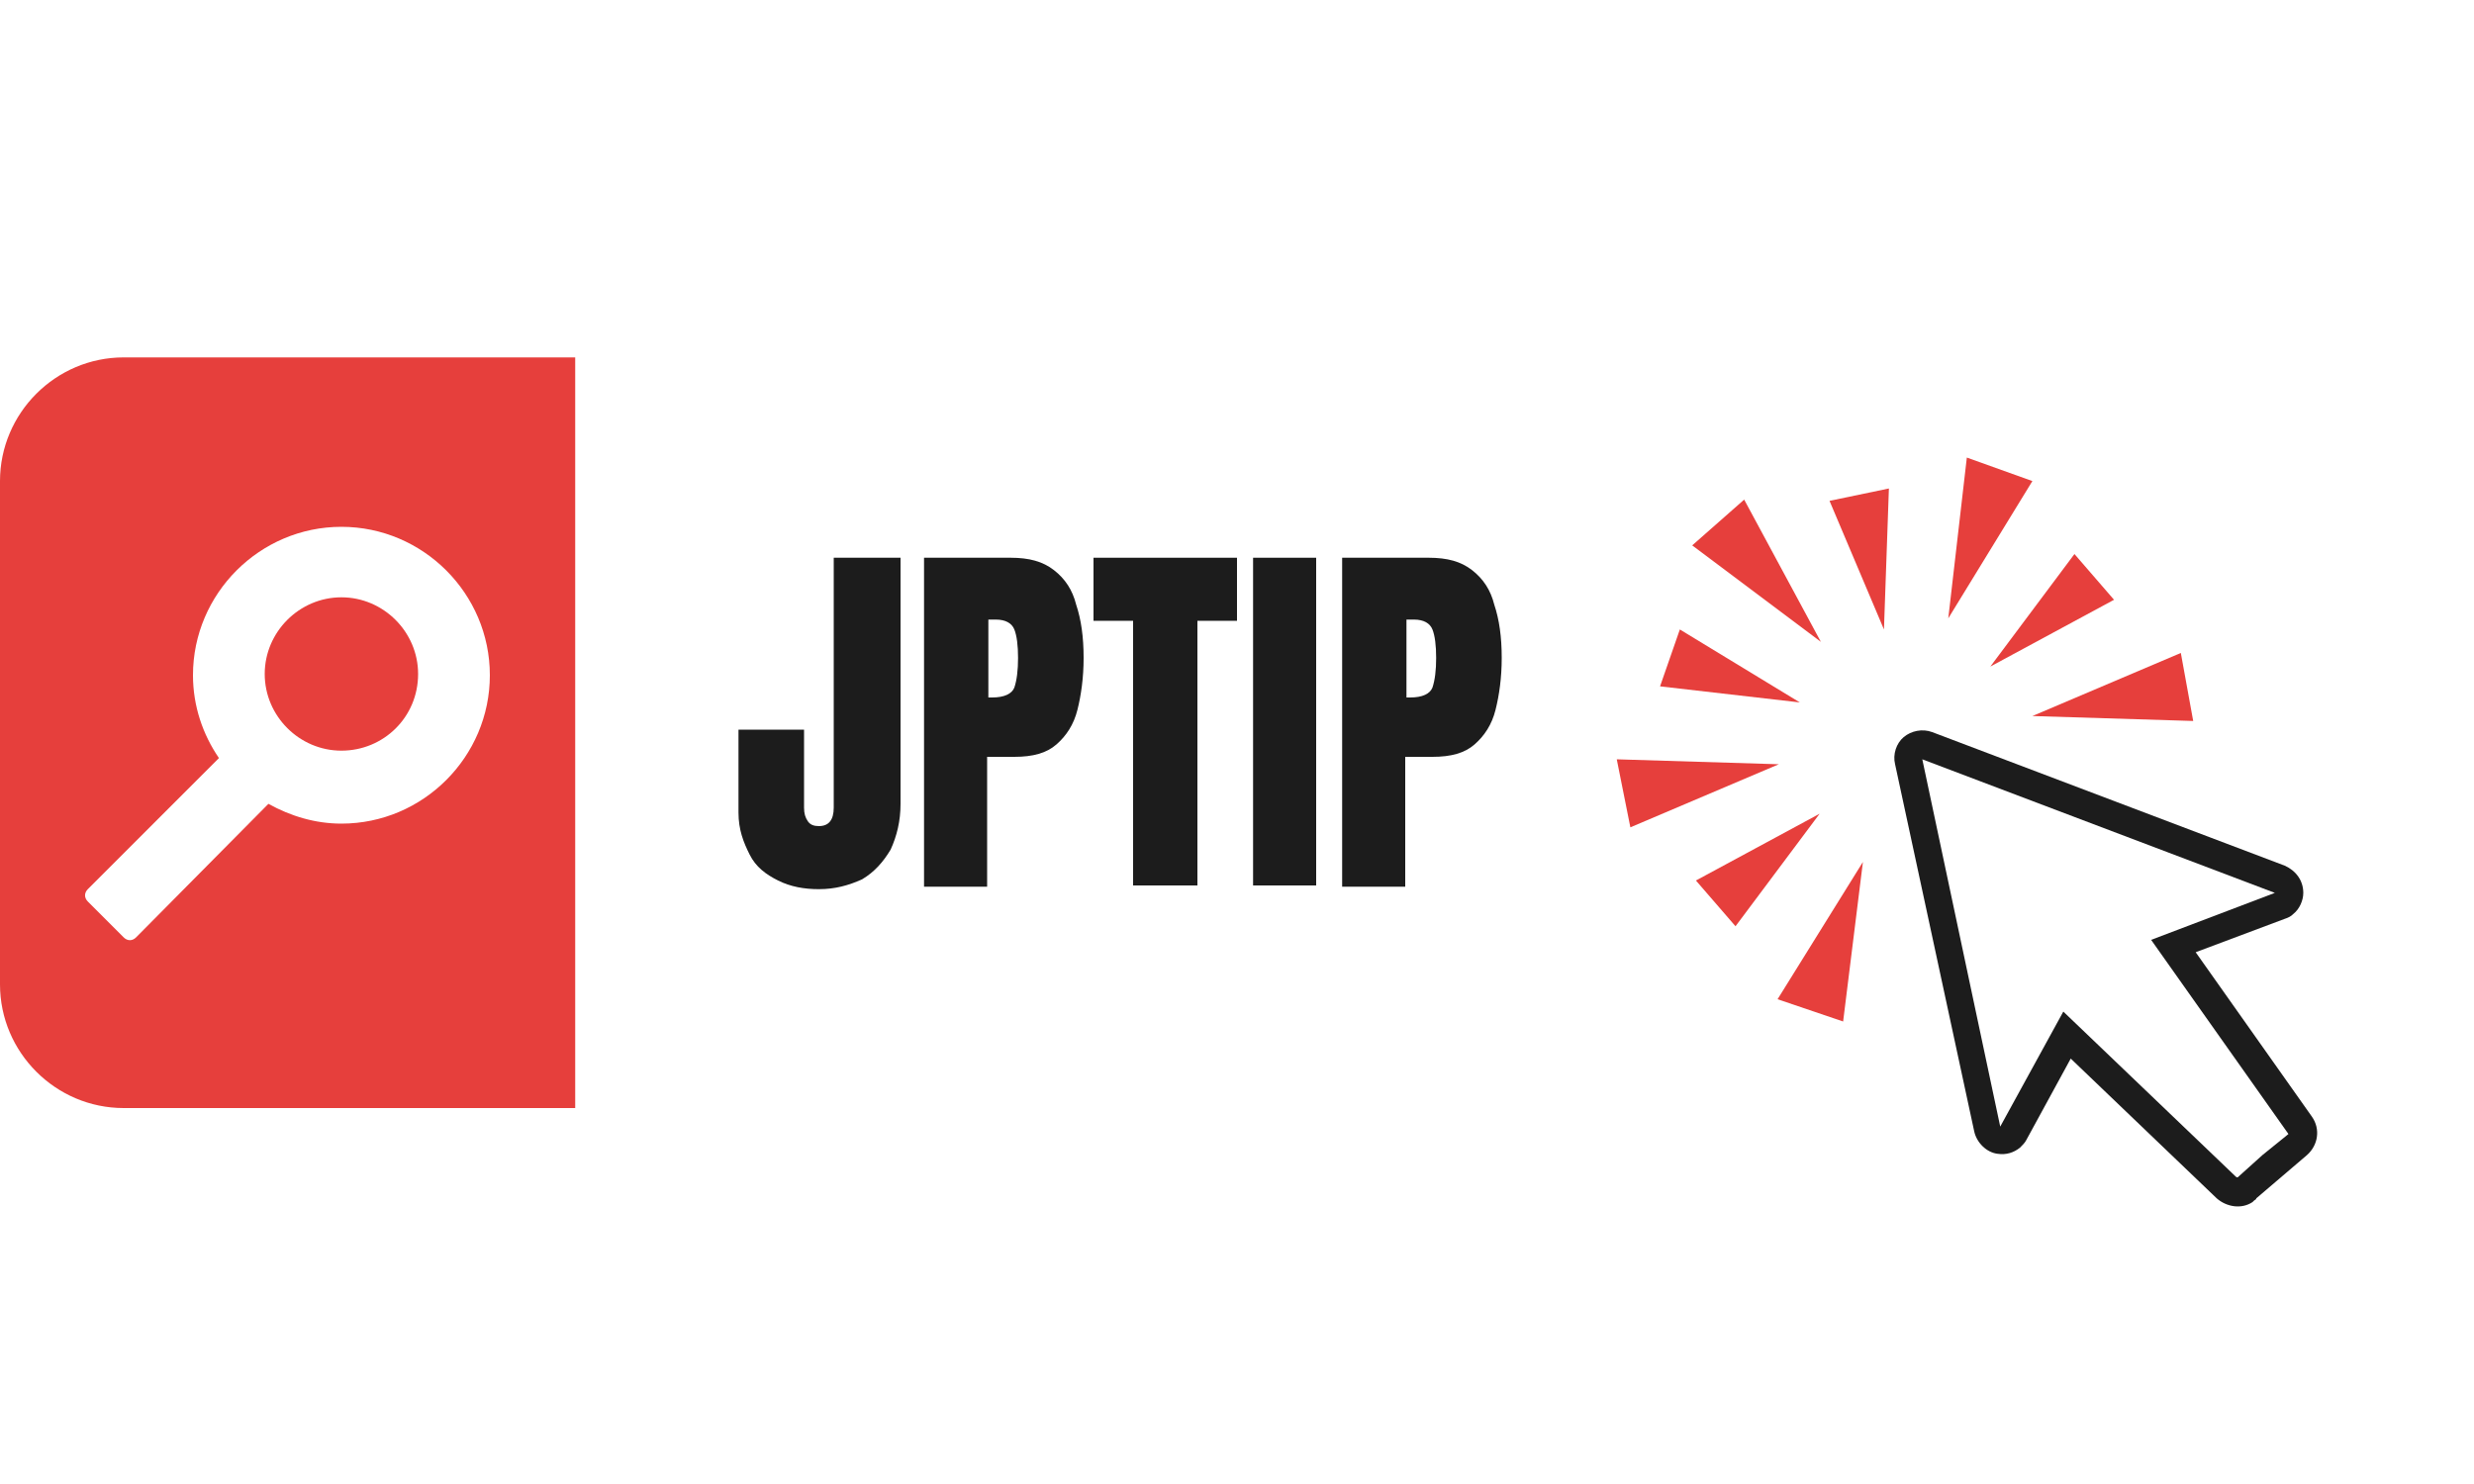 <?xml version="1.0" encoding="utf-8"?>
<!-- Generator: Adobe Illustrator 25.3.1, SVG Export Plug-In . SVG Version: 6.00 Build 0)  -->
<svg version="1.1" id="圖層_2" xmlns="http://www.w3.org/2000/svg" xmlns:xlink="http://www.w3.org/1999/xlink" x="0px" y="0px"
	 viewBox="0 0 200 120" style="enable-background:new 0 0 200 120;" xml:space="preserve">
<style type="text/css">
	.st0{fill-rule:evenodd;clip-rule:evenodd;fill:#FFFFFF;}
	.st1{fill:#FFFFFF;}
	.st2{fill:#E63F3C;}
	.st3{fill:#1C1C1C;}
	.st4{fill:url(#SVGID_1_);}
	.st5{fill:#DD2411;}
	.st6{fill:url(#SVGID_2_);}
	.st7{fill:url(#SVGID_3_);}
	.st8{fill:url(#SVGID_4_);}
	.st9{fill:url(#SVGID_5_);}
	.st10{fill:url(#SVGID_6_);}
	.st11{fill:url(#SVGID_7_);}
	.st12{fill:url(#SVGID_8_);}
	.st13{fill:url(#SVGID_9_);}
	.st14{fill:url(#SVGID_10_);}
	.st15{fill:url(#SVGID_11_);}
	.st16{fill:url(#SVGID_12_);}
	.st17{fill:url(#SVGID_13_);}
	.st18{fill:url(#SVGID_14_);}
	.st19{fill:url(#SVGID_15_);}
	.st20{fill:url(#SVGID_16_);}
	.st21{fill:url(#SVGID_17_);}
	.st22{fill:url(#SVGID_18_);}
	.st23{fill:url(#SVGID_19_);}
	.st24{fill:url(#SVGID_20_);}
	.st25{fill:url(#SVGID_21_);}
	.st26{fill:url(#SVGID_22_);}
	.st27{fill:url(#SVGID_23_);}
	.st28{fill:url(#SVGID_24_);}
	.st29{fill:url(#SVGID_25_);}
	.st30{fill:url(#SVGID_26_);}
	.st31{fill:url(#SVGID_27_);}
	.st32{fill:url(#SVGID_28_);}
	.st33{fill:url(#SVGID_29_);}
	.st34{fill:url(#SVGID_30_);}
	.st35{fill:url(#SVGID_31_);}
	.st36{fill:url(#SVGID_32_);}
	.st37{fill:url(#SVGID_33_);}
	.st38{fill:url(#SVGID_34_);}
	.st39{fill:url(#SVGID_35_);}
	.st40{fill:url(#SVGID_36_);}
	.st41{fill:url(#SVGID_37_);}
	.st42{fill:url(#SVGID_38_);}
	.st43{fill:url(#SVGID_39_);}
	.st44{fill:url(#SVGID_40_);}
	.st45{fill:url(#SVGID_41_);}
	.st46{fill:url(#SVGID_42_);}
	.st47{fill:url(#SVGID_43_);}
	.st48{fill:url(#SVGID_44_);}
	.st49{fill:url(#SVGID_45_);}
	.st50{fill:url(#SVGID_46_);}
	.st51{fill:url(#SVGID_47_);}
	.st52{fill:url(#SVGID_48_);}
	.st53{fill:url(#SVGID_49_);}
	.st54{fill:url(#SVGID_50_);}
	.st55{fill:url(#SVGID_51_);}
	.st56{fill:url(#SVGID_52_);}
	.st57{fill:url(#SVGID_53_);}
	.st58{fill:url(#SVGID_54_);}
	.st59{fill:url(#SVGID_55_);}
	.st60{fill:url(#SVGID_56_);}
	.st61{fill:url(#SVGID_57_);}
	.st62{fill:url(#SVGID_58_);}
	.st63{fill:url(#SVGID_59_);}
	.st64{fill:url(#SVGID_60_);}
	.st65{fill:url(#SVGID_61_);}
	.st66{fill:url(#SVGID_62_);}
	.st67{fill:url(#SVGID_63_);}
	.st68{fill:url(#SVGID_64_);}
	.st69{fill:url(#SVGID_65_);}
	.st70{fill:url(#SVGID_66_);}
	.st71{fill:url(#SVGID_67_);}
	.st72{fill:url(#SVGID_68_);}
	.st73{fill:url(#SVGID_69_);}
	.st74{fill:url(#SVGID_70_);}
	.st75{fill:url(#SVGID_71_);}
	.st76{fill:url(#SVGID_72_);}
	.st77{fill:url(#SVGID_73_);}
	.st78{fill:url(#SVGID_74_);}
	.st79{fill:url(#SVGID_75_);}
	.st80{fill:url(#SVGID_76_);}
	.st81{fill:url(#SVGID_77_);}
	.st82{fill:url(#SVGID_78_);}
	.st83{fill:url(#SVGID_79_);}
	.st84{fill:url(#SVGID_80_);}
	.st85{fill:url(#SVGID_81_);}
	.st86{fill:url(#SVGID_82_);}
	.st87{fill:url(#SVGID_83_);}
	.st88{fill:url(#SVGID_84_);}
	.st89{fill:url(#SVGID_85_);}
	.st90{fill:url(#SVGID_86_);}
	.st91{fill:url(#SVGID_87_);}
	.st92{fill:url(#SVGID_88_);}
	.st93{fill:url(#SVGID_89_);}
	.st94{fill:url(#SVGID_90_);}
	.st95{fill:url(#SVGID_91_);}
	.st96{fill:url(#SVGID_92_);}
	.st97{fill:url(#SVGID_93_);}
	.st98{fill:url(#SVGID_94_);}
	.st99{fill:url(#SVGID_95_);}
	.st100{fill:url(#SVGID_96_);}
	.st101{fill:url(#SVGID_97_);}
	.st102{fill:url(#SVGID_98_);}
	.st103{fill:url(#SVGID_99_);}
	.st104{fill:url(#SVGID_100_);}
	.st105{fill:url(#SVGID_101_);}
	.st106{fill:url(#SVGID_102_);}
	.st107{fill:url(#SVGID_103_);}
	.st108{fill:url(#SVGID_104_);}
	.st109{fill:url(#SVGID_105_);}
	.st110{fill:url(#SVGID_106_);}
	.st111{fill:url(#SVGID_107_);}
	.st112{fill:url(#SVGID_108_);}
	.st113{fill:url(#SVGID_109_);}
	.st114{fill:url(#SVGID_110_);}
	.st115{fill:url(#SVGID_111_);}
	.st116{fill:url(#SVGID_112_);}
	.st117{fill:url(#SVGID_113_);}
	.st118{fill:url(#SVGID_114_);}
	.st119{fill:url(#SVGID_115_);}
	.st120{fill:url(#SVGID_116_);}
	.st121{fill:url(#SVGID_117_);}
	.st122{fill:url(#SVGID_118_);}
	.st123{fill:url(#SVGID_119_);}
	.st124{fill:url(#SVGID_120_);}
	.st125{fill:url(#SVGID_121_);}
	.st126{fill:url(#SVGID_122_);}
	.st127{fill:url(#SVGID_123_);}
	.st128{fill:url(#SVGID_124_);}
	.st129{fill:url(#SVGID_125_);}
	.st130{fill:url(#SVGID_126_);}
	.st131{fill:url(#SVGID_127_);}
	.st132{fill:url(#SVGID_128_);}
	.st133{fill:url(#SVGID_129_);}
	.st134{fill:url(#SVGID_130_);}
	.st135{fill:url(#SVGID_131_);}
	.st136{fill:url(#SVGID_132_);}
	.st137{fill:url(#SVGID_133_);}
	.st138{fill:url(#SVGID_134_);}
	.st139{fill:url(#SVGID_135_);}
	.st140{fill:url(#SVGID_136_);}
	.st141{fill:url(#SVGID_137_);}
	.st142{fill:url(#SVGID_138_);}
	.st143{fill:url(#SVGID_139_);}
	.st144{fill:url(#SVGID_140_);}
	.st145{fill:url(#SVGID_141_);}
	.st146{fill:url(#SVGID_142_);}
	.st147{fill:url(#SVGID_143_);}
	.st148{fill:url(#SVGID_144_);}
	.st149{fill:url(#SVGID_145_);}
	.st150{fill:url(#SVGID_146_);}
	.st151{fill:url(#SVGID_147_);}
	.st152{fill:url(#SVGID_148_);}
	.st153{fill:url(#SVGID_149_);}
	.st154{fill:url(#SVGID_150_);}
	.st155{fill:url(#SVGID_151_);}
	.st156{fill:url(#SVGID_152_);}
	.st157{fill:url(#SVGID_153_);}
	.st158{fill:url(#SVGID_154_);}
	.st159{fill:url(#SVGID_155_);}
	.st160{fill:url(#SVGID_156_);}
	.st161{fill:url(#SVGID_157_);}
	.st162{fill:url(#SVGID_158_);}
	.st163{fill:url(#SVGID_159_);}
	.st164{fill:url(#SVGID_160_);}
	.st165{fill:url(#SVGID_161_);}
	.st166{fill:url(#SVGID_162_);}
	.st167{fill:url(#SVGID_163_);}
	.st168{fill:url(#SVGID_164_);}
	.st169{fill:url(#SVGID_165_);}
	.st170{fill:url(#SVGID_166_);}
	.st171{fill:url(#SVGID_167_);}
	.st172{fill:url(#SVGID_168_);}
	.st173{fill:url(#SVGID_169_);}
	.st174{fill:url(#SVGID_170_);}
	.st175{fill:url(#SVGID_171_);}
	.st176{fill:url(#SVGID_172_);}
	.st177{fill:url(#SVGID_173_);}
	.st178{fill:url(#SVGID_174_);}
	.st179{fill:url(#SVGID_175_);}
	.st180{fill:url(#SVGID_176_);}
	.st181{fill:url(#SVGID_177_);}
	.st182{fill:url(#SVGID_178_);}
	.st183{fill:url(#SVGID_179_);}
	.st184{fill:url(#SVGID_180_);}
	.st185{fill:url(#SVGID_181_);}
	.st186{fill:url(#SVGID_182_);}
	.st187{fill:url(#SVGID_183_);}
	.st188{fill:url(#SVGID_184_);}
	.st189{fill:url(#SVGID_185_);}
	.st190{fill:url(#SVGID_186_);}
	.st191{fill:url(#SVGID_187_);}
	.st192{fill:url(#SVGID_188_);}
	.st193{fill:url(#SVGID_189_);}
	.st194{fill:url(#SVGID_190_);}
	.st195{fill:url(#SVGID_191_);}
	.st196{fill:url(#SVGID_192_);}
	.st197{fill:url(#SVGID_193_);}
	.st198{fill:url(#SVGID_194_);}
	.st199{fill:url(#SVGID_195_);}
	.st200{fill:url(#SVGID_196_);}
	.st201{fill:url(#SVGID_197_);}
	.st202{fill:url(#SVGID_198_);}
	.st203{fill:url(#SVGID_199_);}
	.st204{fill:url(#SVGID_200_);}
	.st205{fill:url(#SVGID_201_);}
	.st206{fill:url(#SVGID_202_);}
	.st207{fill:url(#SVGID_203_);}
	.st208{fill:url(#SVGID_204_);}
	.st209{fill:url(#SVGID_205_);}
	.st210{fill:url(#SVGID_206_);}
	.st211{fill:url(#SVGID_207_);}
	.st212{fill:url(#SVGID_208_);}
	.st213{fill:url(#SVGID_209_);}
	.st214{fill:url(#SVGID_210_);}
	.st215{fill:url(#SVGID_211_);}
	.st216{fill:url(#SVGID_212_);}
	.st217{fill:url(#SVGID_213_);}
	.st218{fill:url(#SVGID_214_);}
	.st219{fill:url(#SVGID_215_);}
	.st220{fill:url(#SVGID_216_);}
	.st221{fill:url(#SVGID_217_);}
	.st222{fill:url(#SVGID_218_);}
	.st223{fill:url(#SVGID_219_);}
	.st224{fill:url(#SVGID_220_);}
	.st225{fill:url(#SVGID_221_);}
	.st226{fill:url(#SVGID_222_);}
	.st227{fill:url(#SVGID_223_);}
	.st228{fill:url(#SVGID_224_);}
	.st229{fill:url(#SVGID_225_);}
	.st230{fill:url(#SVGID_226_);}
	.st231{fill:url(#SVGID_227_);}
	.st232{fill:url(#SVGID_228_);}
	.st233{fill:url(#SVGID_229_);}
	.st234{fill:url(#SVGID_230_);}
	.st235{fill:url(#SVGID_231_);}
	.st236{fill:url(#SVGID_232_);}
	.st237{fill:url(#SVGID_233_);}
	.st238{fill:url(#SVGID_234_);}
	.st239{fill:url(#SVGID_235_);}
	.st240{fill:url(#SVGID_236_);}
	.st241{fill:url(#SVGID_237_);}
	.st242{fill:url(#SVGID_238_);}
	.st243{fill:url(#SVGID_239_);}
	.st244{fill:url(#SVGID_240_);}
	.st245{fill:url(#SVGID_241_);}
	.st246{fill:url(#SVGID_242_);}
	.st247{fill:url(#SVGID_243_);}
	.st248{fill:url(#SVGID_244_);}
	.st249{fill:url(#SVGID_245_);}
	.st250{fill:url(#SVGID_246_);}
	.st251{fill:url(#SVGID_247_);}
	.st252{fill:url(#SVGID_248_);}
	.st253{fill:url(#SVGID_249_);}
	.st254{fill:url(#SVGID_250_);}
	.st255{fill:url(#SVGID_251_);}
	.st256{fill:url(#SVGID_252_);}
	.st257{fill:url(#SVGID_253_);}
	.st258{fill:url(#SVGID_254_);}
	.st259{fill:url(#SVGID_255_);}
	.st260{fill:url(#SVGID_256_);}
	.st261{fill:url(#SVGID_257_);}
	.st262{fill:url(#SVGID_258_);}
	.st263{fill:url(#SVGID_259_);}
	.st264{fill:url(#SVGID_260_);}
	.st265{fill:url(#SVGID_261_);}
	.st266{fill:url(#SVGID_262_);}
	.st267{fill:url(#SVGID_263_);}
	.st268{fill:url(#SVGID_264_);}
	.st269{fill:url(#SVGID_265_);}
	.st270{fill:url(#SVGID_266_);}
	.st271{fill:url(#SVGID_267_);}
	.st272{fill:url(#SVGID_268_);}
	.st273{fill:url(#SVGID_269_);}
	.st274{fill:url(#SVGID_270_);}
	.st275{fill:url(#SVGID_271_);}
	.st276{fill:url(#SVGID_272_);}
	.st277{fill:url(#SVGID_273_);}
	.st278{fill:url(#SVGID_274_);}
	.st279{fill:url(#SVGID_275_);}
	.st280{fill:url(#SVGID_276_);}
	.st281{fill:url(#SVGID_277_);}
	.st282{fill:url(#SVGID_278_);}
	.st283{fill:url(#SVGID_279_);}
	.st284{fill:url(#SVGID_280_);}
	.st285{fill:url(#SVGID_281_);}
	.st286{fill:url(#SVGID_282_);}
	.st287{fill:url(#SVGID_283_);}
	.st288{fill:url(#SVGID_284_);}
	.st289{fill:url(#SVGID_285_);}
	.st290{fill:url(#SVGID_286_);}
	.st291{fill:url(#SVGID_287_);}
	.st292{fill:url(#SVGID_288_);}
	.st293{fill:url(#SVGID_289_);}
	.st294{fill:url(#SVGID_290_);}
	.st295{fill:url(#SVGID_291_);}
	.st296{fill:url(#SVGID_292_);}
	.st297{fill:url(#SVGID_293_);}
	.st298{fill:url(#SVGID_294_);}
	.st299{fill:url(#SVGID_295_);}
	.st300{fill:url(#SVGID_296_);}
	.st301{fill:url(#SVGID_297_);}
	.st302{fill:url(#SVGID_298_);}
	.st303{fill:url(#SVGID_299_);}
	.st304{fill:url(#SVGID_300_);}
	.st305{fill:url(#SVGID_301_);}
	.st306{fill:url(#SVGID_302_);}
	.st307{fill:url(#SVGID_303_);}
	.st308{fill:url(#SVGID_304_);}
	.st309{fill:url(#SVGID_305_);}
	.st310{fill:url(#SVGID_306_);}
	.st311{fill:url(#SVGID_307_);}
	.st312{fill:url(#SVGID_308_);}
	.st313{fill:url(#SVGID_309_);}
	.st314{fill:url(#SVGID_310_);}
	.st315{fill:url(#SVGID_311_);}
	.st316{fill:url(#SVGID_312_);}
	.st317{fill:url(#SVGID_313_);}
	.st318{fill:url(#SVGID_314_);}
	.st319{fill:url(#SVGID_315_);}
	.st320{fill:url(#SVGID_316_);}
	.st321{fill:url(#SVGID_317_);}
	.st322{fill:url(#SVGID_318_);}
	.st323{fill:url(#SVGID_319_);}
	.st324{fill:url(#SVGID_320_);}
	.st325{fill:url(#SVGID_321_);}
	.st326{fill:url(#SVGID_322_);}
	.st327{fill:url(#SVGID_323_);}
	.st328{fill:url(#SVGID_324_);}
	.st329{fill:url(#SVGID_325_);}
	.st330{fill:url(#SVGID_326_);}
	.st331{fill:url(#SVGID_327_);}
	.st332{fill:url(#SVGID_328_);}
	.st333{fill:url(#SVGID_329_);}
	.st334{fill:url(#SVGID_330_);}
	.st335{fill:url(#SVGID_331_);}
	.st336{fill:url(#SVGID_332_);}
	.st337{fill:url(#SVGID_333_);}
	.st338{fill:url(#SVGID_334_);}
	.st339{fill:url(#SVGID_335_);}
	.st340{fill:url(#SVGID_336_);}
	.st341{fill:url(#SVGID_337_);}
	.st342{fill:url(#SVGID_338_);}
	.st343{clip-path:url(#SVGID_340_);}
	.st344{fill:#C9BC9C;}
	.st345{fill:none;stroke:#998B6B;stroke-width:6.832;stroke-miterlimit:10;}
	.st346{fill:none;stroke:#998B6B;stroke-width:5.856;stroke-miterlimit:10;}
	.st347{fill:none;stroke:#998B6B;stroke-width:4.88;stroke-miterlimit:10;}
	.st348{fill:none;stroke:#998B6B;stroke-width:3.904;stroke-miterlimit:10;}
	.st349{fill:none;stroke:#998B6B;stroke-width:2.928;stroke-miterlimit:10;}
	.st350{fill:none;stroke:#998B6B;stroke-width:1.952;stroke-miterlimit:10;}
	.st351{fill:url(#SVGID_341_);}
	.st352{fill:url(#SVGID_342_);}
	.st353{fill:url(#SVGID_343_);}
	.st354{fill:url(#SVGID_344_);}
	.st355{fill:url(#SVGID_345_);}
	.st356{fill:url(#SVGID_346_);}
	.st357{fill:url(#SVGID_347_);}
	.st358{fill:url(#SVGID_348_);}
	.st359{fill:#89180C;}
	.st360{fill:url(#SVGID_349_);}
	.st361{fill:url(#SVGID_350_);}
	.st362{fill:url(#SVGID_351_);}
	.st363{fill:url(#SVGID_352_);}
	.st364{fill:url(#SVGID_353_);}
	.st365{fill:url(#SVGID_354_);}
	.st366{fill:url(#SVGID_355_);}
	.st367{fill:url(#SVGID_356_);}
	.st368{fill:url(#SVGID_357_);}
	.st369{fill:url(#SVGID_358_);}
	.st370{fill:url(#SVGID_359_);}
	.st371{fill:url(#SVGID_360_);}
	.st372{fill:url(#SVGID_361_);}
	.st373{fill:url(#SVGID_362_);}
	.st374{fill:url(#SVGID_363_);}
	.st375{fill:url(#SVGID_364_);}
	.st376{fill:url(#SVGID_365_);}
	.st377{fill:url(#SVGID_366_);}
	.st378{fill:url(#SVGID_367_);}
	.st379{fill:url(#SVGID_368_);}
	.st380{fill:url(#SVGID_369_);}
	.st381{fill:url(#SVGID_370_);}
	.st382{fill:url(#SVGID_371_);}
	.st383{fill:url(#SVGID_372_);}
	.st384{fill:url(#SVGID_373_);}
	.st385{fill:url(#SVGID_374_);}
	.st386{fill:url(#SVGID_375_);}
	.st387{fill:url(#SVGID_376_);}
	.st388{fill:url(#SVGID_377_);}
	.st389{fill:url(#SVGID_378_);}
	.st390{fill:url(#SVGID_379_);}
	.st391{fill:url(#SVGID_380_);}
	.st392{fill:url(#SVGID_381_);}
	.st393{fill:url(#SVGID_382_);}
	.st394{fill:url(#SVGID_383_);}
	.st395{fill:url(#SVGID_384_);}
	.st396{fill:url(#SVGID_385_);}
	.st397{fill:url(#SVGID_386_);}
	.st398{fill:url(#SVGID_387_);}
	.st399{fill:url(#SVGID_388_);}
	.st400{fill:url(#SVGID_389_);}
	.st401{fill:url(#SVGID_390_);}
	.st402{fill:url(#SVGID_391_);}
	.st403{fill:url(#SVGID_392_);}
	.st404{fill:url(#SVGID_393_);}
	.st405{fill:url(#SVGID_394_);}
	.st406{fill:url(#SVGID_395_);}
	.st407{fill:url(#SVGID_396_);}
	.st408{fill:url(#SVGID_397_);}
	.st409{fill:url(#SVGID_398_);}
	.st410{fill:url(#SVGID_399_);}
	.st411{fill:url(#SVGID_400_);}
	.st412{fill:url(#SVGID_401_);}
	.st413{fill:url(#SVGID_402_);}
	.st414{fill:url(#SVGID_403_);}
	.st415{fill:url(#SVGID_404_);}
	.st416{fill:url(#SVGID_405_);}
	.st417{fill:url(#SVGID_406_);}
	.st418{fill:url(#SVGID_407_);}
	.st419{fill:url(#SVGID_408_);}
	.st420{fill:url(#SVGID_409_);}
	.st421{fill:url(#SVGID_410_);}
	.st422{fill:url(#SVGID_411_);}
	.st423{fill:url(#SVGID_412_);}
	.st424{fill:url(#SVGID_413_);}
	.st425{fill:url(#SVGID_414_);}
	.st426{fill:url(#SVGID_415_);}
	.st427{fill:url(#SVGID_416_);}
	.st428{fill:url(#SVGID_417_);}
	.st429{fill:url(#SVGID_418_);}
	.st430{fill:url(#SVGID_419_);}
	.st431{fill:url(#SVGID_420_);}
	.st432{fill:url(#SVGID_421_);}
	.st433{fill:url(#SVGID_422_);}
	.st434{fill:url(#SVGID_423_);}
	.st435{fill:url(#SVGID_424_);}
	.st436{fill:url(#SVGID_425_);}
	.st437{fill:url(#SVGID_426_);}
	.st438{fill:url(#SVGID_427_);}
	.st439{fill:url(#SVGID_428_);}
	.st440{fill:url(#SVGID_429_);}
	.st441{fill:url(#SVGID_430_);}
	.st442{fill:url(#SVGID_431_);}
	.st443{fill:url(#SVGID_432_);}
	.st444{fill:url(#SVGID_433_);}
	.st445{fill:url(#SVGID_434_);}
	.st446{fill:url(#SVGID_435_);}
	.st447{fill:url(#SVGID_436_);}
	.st448{fill:url(#SVGID_437_);}
	.st449{fill:url(#SVGID_438_);}
	.st450{fill:url(#SVGID_439_);}
	.st451{fill:url(#SVGID_440_);}
	.st452{fill:url(#SVGID_441_);}
	.st453{fill:url(#SVGID_442_);}
	.st454{fill:url(#SVGID_443_);}
	.st455{fill:url(#SVGID_444_);}
	.st456{fill:url(#SVGID_445_);}
	.st457{fill:url(#SVGID_446_);}
	.st458{fill:url(#SVGID_447_);}
	.st459{fill:url(#SVGID_448_);}
	.st460{fill:url(#SVGID_449_);}
	.st461{fill:url(#SVGID_450_);}
	.st462{fill:#545F77;}
	.st463{fill:#333333;}
	.st464{fill:#F7D7CD;}
	.st465{fill:#BE8572;}
	.st466{fill:#647191;}
	.st467{fill:#F2F2F2;}
	.st468{fill:#CCCCCC;}
	.st469{fill:#C1BCB8;}
	.st470{fill:#A7A7A7;}
	.st471{fill:#161616;}
	.st472{fill:#262626;}
	.st473{fill:#59524D;}
	.st474{fill:#EA575E;}
	.st475{fill:#4D4D4D;}
	.st476{fill:#CE7A7A;}
	.st477{fill:url(#SVGID_451_);}
	.st478{fill:#FFE7D7;}
	.st479{fill:#231815;}
	.st480{fill:#604C3F;}
	.st481{fill:#F7D6DC;}
	.st482{fill:#A37665;}
	.st483{fill:#FBEEEE;}
	.st484{fill:#E7D4C1;}
	.st485{fill:#F6E9EB;}
	.st486{fill:#DCAE78;}
	.st487{fill:#F4C4CE;}
	.st488{fill:#F4DBE0;}
	.st489{fill:#D6B59D;}
	.st490{fill:#6A4546;}
	.st491{fill:#795F50;}
	.st492{fill:#F0D5D4;}
	.st493{fill:#F9E4E5;}
	.st494{fill:#F9E2E3;}
	.st495{fill:#B18677;}
	.st496{fill:#F0D4D6;}
	.st497{fill:#887865;}
	.st498{fill:#D0B49C;}
	.st499{fill:#F0D2D3;}
	.st500{fill:#F5CCD6;}
	.st501{fill:#ECACBA;}
	.st502{fill:#885B55;}
	.st503{fill:#D0888F;}
	.st504{fill:#E6B6BE;}
	.st505{fill:#E9C2C3;}
	.st506{fill:#E7B4BC;}
	.st507{fill:#ECC2C5;}
	.st508{fill:#F1C9CE;}
	.st509{fill:#DA999E;}
	.st510{fill:#DEA0AB;}
	.st511{fill:#CC7587;}
	.st512{fill:#D8B08E;}
	.st513{fill:#D49B80;}
	.st514{fill:#BE7266;}
	.st515{fill:#F3E2E3;}
	.st516{fill:#B9948C;}
	.st517{fill:#B58A7E;}
	.st518{fill:#E2C4A3;}
	.st519{fill:#BDA48D;}
	.st520{fill:#B98C79;}
	.st521{fill:#AB8575;}
	.st522{fill:#C39B84;}
	.st523{fill:#EFBBC6;}
	.st524{fill:#CCA28C;}
	.st525{fill:#CEA88E;}
	.st526{fill:#E88DA3;}
	.st527{fill:#E989A1;}
	.st528{fill:#875E58;}
	.st529{fill:#F1A2B5;}
	.st530{fill:#956B67;}
	.st531{fill:#957766;}
	.st532{fill:#947C6E;}
	.st533{fill:#897865;}
	.st534{fill:#E7A4B4;}
	.st535{fill:#817265;}
	.st536{fill:#BC8F7C;}
	.st537{fill:#9E8473;}
	.st538{fill:#AF7E6F;}
	.st539{fill:#B6857B;}
	.st540{fill:#F1AFBD;}
	.st541{fill:#84564B;}
	.st542{fill:#FADEDE;}
	.st543{fill:#F5E4E4;}
	.st544{fill:#F7D4D5;}
	.st545{fill:#FBEBEA;}
	.st546{fill:#F0CED0;}
	.st547{fill:#ECB0BC;}
	.st548{fill:#977771;}
	.st549{fill:#ECC9C8;}
	.st550{fill:#FDD7DE;}
	.st551{fill:#F0DBDC;}
	.st552{fill:#DF8099;}
	.st553{fill:#8F5E55;}
	.st554{fill:#623F3D;}
	.st555{fill:#E997AE;}
	.st556{fill:#F7DCDD;}
	.st557{fill:#F0D5D6;}
	.st558{fill:#EBC1C7;}
	.st559{fill:#EDC5C8;}
	.st560{fill:#E2AEB4;}
	.st561{fill:#A8927E;}
	.st562{fill:#EFD7DA;}
	.st563{fill:#F5E5E5;}
	.st564{fill:#C96380;}
	.st565{fill:#6F5751;}
	.st566{fill:#E9B0BB;}
	.st567{fill:#F7C5D4;}
	.st568{fill:#C09285;}
	.st569{fill:#EAC0C6;}
	.st570{fill:#D06E84;}
	.st571{fill:#F8CBD7;}
	.st572{fill:#EBA4B8;}
	.st573{fill:#E6AFB6;}
	.st574{fill:#F2C5CA;}
	.st575{fill:#FADFDE;}
	.st576{fill:#F7C7CD;}
	.st577{fill:#F7EBEB;}
	.st578{fill:#80534D;}
	.st579{fill:#F2D7D6;}
	.st580{fill:#6E5D5D;}
	.st581{fill:#DF8EA2;}
	.st582{fill:#F0D6D9;}
	.st583{fill:#DA8E9C;}
	.st584{fill:#F8D9DC;}
	.st585{fill:#BC8A83;}
	.st586{fill:#F3BFCE;}
	.st587{fill:#725752;}
	.st588{fill:#ECC8D1;}
	.st589{fill:#955750;}
	.st590{fill:#6D5554;}
	.st591{fill:#A1777D;}
	.st592{fill:#6E4543;}
	.st593{fill:#E1A9B4;}
	.st594{fill:#C09882;}
	.st595{fill:#89625C;}
	.st596{fill:#E39BAA;}
	.st597{fill:#BA9276;}
	.st598{fill:#BF657D;}
	.st599{fill:#6A4442;}
	.st600{fill:#A87F77;}
	.st601{fill:#D1798C;}
	.st602{fill:#D58999;}
	.st603{fill:#E093A3;}
	.st604{fill:#DD85A0;}
	.st605{fill:#9B726F;}
	.st606{fill:#DC8D9B;}
	.st607{fill:#B88772;}
	.st608{fill:#EFD1CE;}
	.st609{fill:#D68B99;}
	.st610{fill:#E0B694;}
	.st611{fill:#F1CDCC;}
	.st612{fill:#E1ABB2;}
	.st613{fill:#BB5777;}
	.st614{fill:#DA8599;}
	.st615{fill:#E2B3AD;}
	.st616{fill:#DF90A2;}
	.st617{fill:#E0A4A9;}
	.st618{fill:#82544F;}
	.st619{fill:#CE958F;}
	.st620{fill:#E3A2B1;}
	.st621{fill:#E5A0AF;}
	.st622{fill:#938974;}
	.st623{fill:#E1AEB4;}
	.st624{fill:#76574F;}
	.st625{fill:#F0B4C3;}
	.st626{fill:#E4ADB7;}
	.st627{fill:#EEB0BB;}
	.st628{fill:#6F4E4E;}
	.st629{fill:#E19EAD;}
	.st630{fill:#B9817E;}
	.st631{fill:#75575A;}
	.st632{fill:#DA909E;}
	.st633{fill:#E8B9C4;}
	.st634{fill:#E4A4B4;}
	.st635{fill:#DB8B9D;}
	.st636{fill:#E6A4B2;}
	.st637{fill:#735F50;}
	.st638{fill:#DE889E;}
	.st639{fill:#D07B8D;}
	.st640{fill:#A89A77;}
	.st641{fill:#E3BCC1;}
	.st642{fill:#E3B7BD;}
	.st643{fill:#E5A9B6;}
	.st644{fill:#D1A792;}
	.st645{fill:#DD9BA8;}
	.st646{fill:#F1CACD;}
	.st647{fill:#956D67;}
	.st648{fill:#D17B8E;}
	.st649{fill:#E5B6C0;}
	.st650{fill:#DF95A6;}
	.st651{fill:#9A6E6A;}
	.st652{fill:#6A5654;}
	.st653{fill:#E7A2B4;}
	.st654{fill:#F1BBC4;}
	.st655{fill:#DDA09F;}
	.st656{fill:#E4B5C1;}
	.st657{fill:#DF9EA9;}
	.st658{fill:#F6B7C1;}
	.st659{fill:#E2B3B9;}
	.st660{fill:#D6989C;}
	.st661{fill:#F8CCD1;}
	.st662{fill:#EAD8D9;}
	.st663{fill:#B98675;}
	.st664{fill:#9B7760;}
	.st665{fill:#DD98A6;}
	.st666{fill:#B47775;}
	.st667{fill:#E7B8BB;}
	.st668{fill:#D57E91;}
	.st669{fill:#E7B6BF;}
	.st670{fill:#DB93A8;}
	.st671{fill:#E8C1C1;}
	.st672{fill:#885A4E;}
	.st673{fill:#E1B0B2;}
	.st674{fill:#745654;}
	.st675{fill:#D67A8C;}
	.st676{fill:#EDD2CA;}
	.st677{fill:#EABBC2;}
	.st678{fill:#604A49;}
	.st679{fill:#F5CAD6;}
	.st680{fill:#825A54;}
	.st681{fill:#D87E93;}
	.st682{fill:#B27C7C;}
	.st683{fill:#EEA8B3;}
	.st684{fill:#AC7173;}
	.st685{fill:#ECC0C7;}
	.st686{fill:#E4C7C8;}
	.st687{fill:#E09AAC;}
	.st688{fill:#946964;}
	.st689{fill:#AF7D6E;}
	.st690{fill:#C49984;}
	.st691{fill:#C37C89;}
	.st692{fill:#CB9E86;}
	.st693{fill:#D9A7B4;}
	.st694{fill:#E2B7BC;}
	.st695{fill:#F5C2C9;}
	.st696{fill:#BE8A84;}
	.st697{fill:#845F60;}
	.st698{fill:#957369;}
	.st699{fill:#AC7B77;}
	.st700{fill:#E3B7B3;}
	.st701{fill:#C98E96;}
	.st702{fill:#E8ADB8;}
	.st703{fill:#8E7058;}
	.st704{fill:#DCAEB7;}
	.st705{fill:#EBBDC7;}
	.st706{fill:#815249;}
	.st707{fill:#E8CDBC;}
	.st708{fill:#BE867E;}
	.st709{fill:#A57B64;}
	.st710{fill:#DBB0AF;}
	.st711{fill:#DAA4AD;}
	.st712{fill:#E2B0BF;}
	.st713{fill:#EFD3D3;}
	.st714{fill:#B37267;}
	.st715{fill:#E3BDBB;}
	.st716{fill:#ECC4CB;}
	.st717{fill:#926862;}
	.st718{fill:#F7CED1;}
	.st719{fill:#D3969E;}
	.st720{fill:#E5C5C5;}
	.st721{fill:#E2C0C3;}
	.st722{fill:#95695C;}
	.st723{fill:#997562;}
	.st724{fill:#DA8F9A;}
	.st725{fill:#D2A068;}
	.st726{fill:#BE8B6A;}
	.st727{fill:#DF9DA8;}
	.st728{fill:#A26969;}
	.st729{fill:#EEBAC7;}
	.st730{fill:#F9E2E4;}
	.st731{fill:#F5D1D5;}
	.st732{fill:#B69986;}
	.st733{fill:#EDB0BF;}
	.st734{fill:#E8ADB9;}
	.st735{fill:#EFB7C1;}
	.st736{fill:#B2A28C;}
	.st737{fill:#AC7672;}
	.st738{fill:#977265;}
	.st739{fill:#E59AAE;}
	.st740{fill:#7E7060;}
	.st741{fill:#BC8F72;}
	.st742{fill:#E38CA3;}
	.st743{fill:#B77860;}
	.st744{fill:#8C806D;}
	.st745{fill:#875A53;}
	.st746{fill:#795D55;}
	.st747{fill:#C2A48C;}
	.st748{fill:#978369;}
	.st749{fill:#A38F79;}
	.st750{fill:#807661;}
	.st751{fill:#E3AFB9;}
	.st752{fill:#B56273;}
	.st753{fill:#F1BBC6;}
	.st754{fill:#F2C6CE;}
	.st755{fill:#DF99AD;}
	.st756{fill:#D2829B;}
	.st757{fill:#726258;}
	.st758{fill:#D4BB96;}
	.st759{fill:#927C6D;}
	.st760{fill:#B99985;}
	.st761{fill:#D1B093;}
	.st762{fill:#CEAD91;}
	.st763{fill:#FAECEC;}
	.st764{fill:#D18E88;}
	.st765{fill:#A37B6E;}
	.st766{fill:#D6A472;}
	.st767{fill:#CF976B;}
	.st768{fill:#DE9CA7;}
	.st769{fill:#F6DEE4;}
	.st770{fill:#F1D8DC;}
	.st771{fill:#ECBD7B;}
	.st772{fill:#F7AFBF;}
	.st773{fill:#825753;}
	.st774{fill:#E4C3A4;}
	.st775{fill:#BF725D;}
	.st776{fill:#D38690;}
	.st777{fill:#C57C7C;}
	.st778{fill:#F6E6E7;}
	.st779{fill:#E4AAB0;}
	.st780{fill:#EF9FB2;}
	.st781{fill:#F1D8D9;}
	.st782{fill:#D48986;}
	.st783{fill:#6E4443;}
	.st784{fill:#FFBFCB;}
	.st785{fill:#786056;}
	.st786{fill:#F2D5DA;}
	.st787{fill:#EEC3CB;}
	.st788{fill:#FBCFD4;}
	.st789{fill:#554A47;}
	.st790{fill:#FAA4B3;}
	.st791{fill:#63504C;}
	.st792{fill:#EEBFC1;}
	.st793{fill:#EA93A3;}
	.st794{fill:#F5B9C3;}
	.st795{fill:#FCD2D2;}
	.st796{fill:#6F5450;}
	.st797{fill:#EDBCC6;}
	.st798{fill:#FFB2BD;}
	.st799{fill:#E2A6B1;}
	.st800{fill:#E5A8AF;}
	.st801{fill:#91745F;}
	.st802{fill:#F4ADB9;}
	.st803{fill:#FFB7C1;}
	.st804{fill:#F3DBD9;}
	.st805{fill:#F6BEC6;}
	.st806{fill:#F6EAEA;}
	.st807{fill:#DE869D;}
	.st808{fill:#EFC2C5;}
	.st809{fill:#FAE5E4;}
	.st810{fill:#F4CFD1;}
	.st811{fill:#E4A7A2;}
	.st812{fill:#E1BFB6;}
	.st813{fill:#EDBCC2;}
	.st814{fill:#DB959D;}
	.st815{fill:#E8A7B4;}
	.st816{fill:#ECCDD1;}
	.st817{fill:#F3E4E2;}
	.st818{fill:#F5D5D7;}
	.st819{fill:#D0B0AD;}
	.st820{fill:#B5905E;}
	.st821{fill:#C79E99;}
	.st822{fill:#CDA771;}
	.st823{fill:#D3B2AF;}
	.st824{fill:#F4B7C2;}
	.st825{fill:#D7A467;}
	.st826{fill:#EDA4B2;}
	.st827{fill:#D4A4A8;}
	.st828{fill:#F9D2D4;}
	.st829{fill:#A67C74;}
	.st830{fill:#EAB2BA;}
	.st831{fill:#7F5552;}
	.st832{fill:#735955;}
	.st833{fill:#B78E88;}
	.st834{fill:#FFE7E7;}
	.st835{fill:#FBD4D8;}
	.st836{fill:#FDE0E2;}
	.st837{fill:#FCD8DC;}
	.st838{fill:#F9D8DB;}
	.st839{fill:#EDB9C4;}
	.st840{fill:#FABFC8;}
	.st841{fill:#FBB9C6;}
	.st842{fill:#F6D6D8;}
	.st843{fill:#F9CED1;}
	.st844{fill:#FCEAEB;}
	.st845{fill:#F5DCDF;}
	.st846{fill:#E598A7;}
	.st847{fill:#D97D8F;}
	.st848{fill:#736355;}
	.st849{fill:#AF8672;}
	.st850{fill:#E5C3C3;}
	.st851{fill:#5D4C47;}
	.st852{fill:#F5DCE1;}
	.st853{fill:#967967;}
	.st854{fill:#A38570;}
	.st855{fill:#CE8793;}
	.st856{fill:#D4AEB0;}
	.st857{fill:#FAEEEE;}
	.st858{fill:#FCD8DF;}
	.st859{fill:#F0B2C0;}
	.st860{fill:#F7E7E7;}
	.st861{fill:#F3D8D4;}
	.st862{fill:#81746D;}
	.st863{fill:#F4E1DE;}
	.st864{fill:#EBA4B5;}
	.st865{fill:#7A6660;}
	.st866{fill:#EED2D3;}
	.st867{fill:#EFCBCD;}
	.st868{fill:#936B64;}
	.st869{fill:#765C55;}
	.st870{fill:#E99EB1;}
	.st871{fill:#A38274;}
	.st872{fill:#EABBC4;}
	.st873{fill:#D67C8F;}
	.st874{fill:#D78796;}
	.st875{fill:#E5A4B2;}
	.st876{fill:#E0A4AD;}
	.st877{fill:#DF99A5;}
	.st878{fill:#D58498;}
	.st879{fill:#D39DAB;}
	.st880{fill:#DAA8A8;}
	.st881{fill:#F7EDEB;}
	.st882{fill:#F6E6E9;}
	.st883{fill:#F8E4E5;}
	.st884{fill:#F3DADB;}
	.st885{fill:#EFCDD0;}
	.st886{fill:#F9CCD1;}
	.st887{fill:#EDD3D3;}
	.st888{fill:#F0C3C9;}
	.st889{fill:#BA928B;}
	.st890{fill:#C6A2A2;}
	.st891{fill:#CAADAD;}
	.st892{fill:#AE8989;}
	.st893{fill:#C39877;}
	.st894{fill:#9E5F65;}
	.st895{fill:#F3D7DA;}
	.st896{fill:#EED3DB;}
	.st897{fill:#E1B0B6;}
	.st898{fill:#BB627B;}
	.st899{fill:#E3B4BA;}
	.st900{fill:#C97183;}
	.st901{fill:#EDC9CE;}
	.st902{fill:#E2B3BF;}
	.st903{fill:#EECFD4;}
	.st904{fill:#DEA0AC;}
	.st905{fill:#E6C4C7;}
	.st906{fill:#DDB084;}
	.st907{fill:#D791A4;}
	.st908{fill:#DDBAC0;}
	.st909{fill:#DBB0B3;}
	.st910{fill:#D2959E;}
	.st911{fill:#D2A2AB;}
	.st912{fill:#DFA1AC;}
	.st913{fill:#E8C0C5;}
	.st914{fill:#E191A4;}
	.st915{fill:#EDDCDD;}
	.st916{fill:#C47383;}
	.st917{fill:#B18781;}
	.st918{fill:#E691A6;}
	.st919{fill:#E9B0B5;}
	.st920{fill:#F2A9BA;}
	.st921{fill:#E493A5;}
	.st922{fill:#EB9AAD;}
	.st923{fill:#DD8297;}
	.st924{fill:#E1B6B8;}
	.st925{fill:#72524B;}
	.st926{fill:#D8768C;}
	.st927{fill:#D3778F;}
	.st928{fill:#ECC8C9;}
	.st929{fill:#F9A7B5;}
	.st930{fill:#F6D3D3;}
	.st931{fill:#CAA197;}
	.st932{fill:#BF9583;}
	.st933{fill:#E2A0A8;}
	.st934{fill:#D1B799;}
	.st935{fill:#C7AF93;}
	.st936{fill:#EDD5D6;}
	.st937{fill:#BF8078;}
	.st938{fill:#EECFD1;}
	.st939{fill:#AE7272;}
	.st940{fill:#BF897B;}
	.st941{fill:#E5B2B6;}
	.st942{fill:#8F6964;}
	.st943{fill:#E397A9;}
	.st944{fill:#EBB2BD;}
	.st945{fill:#E8B0B9;}
	.st946{fill:#E6A1AF;}
	.st947{fill:#F4D1D8;}
	.st948{fill:#837669;}
	.st949{fill:#E3A8AD;}
	.st950{fill:#AF8483;}
	.st951{fill:#CEAF8E;}
	.st952{fill:#D49EA3;}
	.st953{fill:#B4716A;}
	.st954{fill:#B48A79;}
	.st955{fill:#DFACB0;}
	.st956{fill:#A87570;}
	.st957{fill:#D0A4A6;}
	.st958{fill:#A66D6F;}
	.st959{fill:#D39AA3;}
	.st960{fill:#D29596;}
	.st961{fill:#F3DBD7;}
	.st962{fill:#E9D2D0;}
	.st963{fill:#B69290;}
	.st964{fill:#B77866;}
	.st965{fill:#C29055;}
	.st966{fill:#BE8F8F;}
	.st967{fill:#BC938F;}
	.st968{fill:#AC8161;}
	.st969{fill:#CFAD77;}
	.st970{fill:#C1A6A6;}
	.st971{fill:#DE9BA6;}
	.st972{fill:#E4ADB5;}
	.st973{fill:#FAD1D8;}
	.st974{fill:#F3B9C5;}
	.st975{fill:#E1819A;}
	.st976{fill:#AF827C;}
	.st977{fill:#B26966;}
	.st978{fill:#F8F2F0;}
	.st979{fill:#F5E2DE;}
	.st980{fill:#9D7D6C;}
	.st981{fill:#736658;}
	.st982{fill:#D8919B;}
	.st983{fill:#BE8783;}
	.st984{fill:#665250;}
	.st985{fill:#EFB8BE;}
	.st986{fill:#F8D7D6;}
	.st987{fill:#E5BDA1;}
	.st988{fill:#B9918C;}
	.st989{fill:#FCECEB;}
	.st990{fill:#FCEAE9;}
	.st991{fill:#FBE5E4;}
	.st992{fill:#F9D4D6;}
	.st993{fill:#EBB3BE;}
	.st994{fill:#E7C19A;}
	.st995{fill:#EDC1C6;}
	.st996{fill:#CEA67B;}
	.st997{fill:#F8EEEE;}
	.st998{fill:#FBD8E1;}
	.st999{fill:#F7EDEC;}
	.st1000{fill:#DFA49C;}
	.st1001{fill:#EEC8CD;}
	.st1002{fill:#EED0CD;}
	.st1003{fill:#F4D7DE;}
	.st1004{fill:#F0D6D7;}
	.st1005{fill:#E1B2AD;}
	.st1006{fill:#ECC8C7;}
	.st1007{fill:#DEA28B;}
	.st1008{fill:#D49985;}
	.st1009{fill:#D18C8F;}
	.st1010{fill:#D58694;}
	.st1011{fill:#F2DBD9;}
	.st1012{fill:#FBEAEA;}
	.st1013{fill:#F5DDDD;}
	.st1014{fill:#EAC8C8;}
	.st1015{fill:#F3DAD9;}
	.st1016{fill:#DEAC8C;}
	.st1017{fill:#D09982;}
	.st1018{fill:#E9BDC4;}
	.st1019{fill:#F6E8E6;}
	.st1020{fill:#F3D8DF;}
	.st1021{fill:#EECACD;}
	.st1022{fill:#DD8E9F;}
	.st1023{fill:#F0D4D3;}
	.st1024{fill:#E7BBC0;}
	.st1025{fill:#ECB5C1;}
	.st1026{fill:#E3A0AD;}
	.st1027{fill:#DD8197;}
	.st1028{fill:#E893A8;}
	.st1029{fill:#614D4D;}
	.st1030{fill:#6F504E;}
	.st1031{fill:#AE8080;}
	.st1032{fill:#8D6662;}
	.st1033{fill:#A7837E;}
	.st1034{fill:#F1D9D4;}
	.st1035{fill:#F9E2E6;}
	.st1036{fill:#DC92A1;}
	.st1037{fill:#D37F91;}
	.st1038{fill:#EDC5CF;}
	.st1039{fill:#E9AABB;}
	.st1040{fill:#ECA6B8;}
	.st1041{fill:#A57863;}
	.st1042{fill:#81524F;}
	.st1043{fill:#DFA199;}
	.st1044{fill:#80564E;}
	.st1045{fill:#D99290;}
	.st1046{fill:#705E54;}
	.st1047{fill:#E9B8C1;}
	.st1048{fill:#EDC5CE;}
	.st1049{fill:#E3819E;}
	.st1050{fill:#E68CA3;}
	.st1051{fill:#E9B0BD;}
	.st1052{fill:#ECB2BE;}
	.st1053{fill:#F9EFF0;}
	.st1054{fill:#FBDFE5;}
	.st1055{fill:#DBAAA2;}
	.st1056{fill:#EFCFCD;}
	.st1057{fill:#C68A86;}
	.st1058{fill:#E0B286;}
	.st1059{fill:#E1A4AE;}
	.st1060{fill:#E7B5BF;}
	.st1061{fill:#E5AFB8;}
	.st1062{fill:#A96274;}
	.st1063{fill:#D0808C;}
	.st1064{fill:#F1CFD0;}
	.st1065{fill:#E6B4B6;}
	.st1066{fill:#E6A7B1;}
	.st1067{fill:#E8B0B8;}
	.st1068{fill:#F1D2D3;}
	.st1069{fill:#E8AFB8;}
	.st1070{fill:#E6BF8B;}
	.st1071{fill:#DE99A5;}
	.st1072{fill:#CEB49A;}
	.st1073{fill:#F8EFEF;}
	.st1074{fill:#E495A7;}
	.st1075{fill:#B88273;}
	.st1076{fill:#F2CFD1;}
	.st1077{fill:#D77D96;}
	.st1078{fill:#D8AF91;}
	.st1079{fill:#E78FAB;}
	.st1080{fill:#F0D0DB;}
	.st1081{fill:#F3DAE0;}
	.st1082{fill:#E7B4B8;}
	.st1083{fill:#D18B6F;}
	.st1084{fill:#D19E78;}
	.st1085{fill:#EBB6BE;}
	.st1086{fill:#ECAAB5;}
	.st1087{fill:#EFB2BE;}
	.st1088{fill:#F3DBDA;}
	.st1089{fill:#F9E9E7;}
	.st1090{fill:#A57D74;}
	.st1091{fill:#946C66;}
	.st1092{fill:#936B63;}
	.st1093{fill:#CA9985;}
	.st1094{fill:#C8997D;}
	.st1095{fill:#C59F7C;}
	.st1096{fill:#E1B994;}
	.st1097{fill:#C99A84;}
	.st1098{fill:#AB7E7B;}
	.st1099{fill:#E4A2B1;}
	.st1100{fill:#F3E2E4;}
	.st1101{fill:#D79099;}
	.st1102{fill:#F8C8CE;}
	.st1103{fill:#D8AC9B;}
	.st1104{fill:#A77B7B;}
	.st1105{fill:#F6DBE3;}
	.st1106{fill:#F5D6DD;}
	.st1107{fill:#7B6862;}
	.st1108{fill:#F4DFE3;}
	.st1109{fill:#D79582;}
	.st1110{fill:#F2DBDC;}
	.st1111{fill:#7F6B68;}
	.st1112{fill:#D68E98;}
	.st1113{fill:#C0918B;}
	.st1114{fill:#AA857E;}
	.st1115{fill:#E8AEB6;}
	.st1116{fill:#F9E5E9;}
	.st1117{fill:#F0BBC7;}
	.st1118{fill:#D0798D;}
	.st1119{fill:#E8ABB8;}
	.st1120{fill:#E096A6;}
	.st1121{fill:#F4D7DB;}
	.st1122{fill:#F6E3E5;}
	.st1123{fill:#F7DCE2;}
	.st1124{fill:#EEC8CC;}
	.st1125{fill:#E4B0B4;}
	.st1126{fill:#EFB2C0;}
	.st1127{fill:#DFAEB1;}
	.st1128{fill:#DEB77E;}
	.st1129{fill:#F5E5E7;}
	.st1130{fill:#E0ACA3;}
	.st1131{fill:#F1D3D5;}
	.st1132{fill:#B37375;}
	.st1133{fill:#F0D6C3;}
	.st1134{fill:#CE7C8C;}
	.st1135{fill:#D88B99;}
	.st1136{fill:#EFD3DB;}
	.st1137{fill:#E9ACBB;}
	.st1138{fill:#F6ECEC;}
	.st1139{fill:#F4DDDB;}
	.st1140{fill:#C77E73;}
	.st1141{fill:#B86D77;}
	.st1142{fill:#F1D3D2;}
	.st1143{fill:#ECC0C5;}
	.st1144{fill:#AB6D72;}
	.st1145{fill:#F2D2DB;}
	.st1146{fill:#F6CDD5;}
	.st1147{fill:#E397AA;}
	.st1148{fill:#DC859A;}
	.st1149{fill:#D77890;}
	.st1150{fill:#E195A8;}
	.st1151{fill:#F5E7E9;}
	.st1152{fill:#6E6460;}
	.st1153{fill:#F5E2E5;}
	.st1154{fill:#EBBCC5;}
	.st1155{fill:#EDCAD6;}
	.st1156{fill:#E2A09F;}
	.st1157{fill:#D99E9A;}
	.st1158{fill:#ECBEBE;}
	.st1159{fill:#DE9B9B;}
	.st1160{fill:#D0847D;}
	.st1161{fill:#FADADB;}
	.st1162{fill:#BE797D;}
	.st1163{fill:#E9CAC9;}
	.st1164{fill:#E2B0B2;}
	.st1165{fill:#F3DBE2;}
	.st1166{fill:#F2D4D4;}
	.st1167{fill:#EABFC1;}
	.st1168{fill:#EECFCA;}
	.st1169{fill:#F1DDE1;}
	.st1170{fill:#F0D9DA;}
	.st1171{fill:#CA978B;}
	.st1172{fill:#DAB391;}
	.st1173{fill:#F4E5E8;}
	.st1174{fill:#F3E0E0;}
	.st1175{fill:#E3B4AF;}
	.st1176{fill:#F4D5DB;}
	.st1177{fill:#F4DDDF;}
	.st1178{fill:#F6D7DC;}
	.st1179{fill:#E9B2C0;}
	.st1180{fill:#F0CAD0;}
	.st1181{fill:#B18480;}
	.st1182{fill:#A24D4E;}
	.st1183{fill:#E9A4B5;}
	.st1184{fill:#B28778;}
	.st1185{fill:#E0AA72;}
	.st1186{fill:#C27876;}
	.st1187{fill:#C67F79;}
	.st1188{fill:#C57C62;}
	.st1189{fill:#6A5B53;}
	.st1190{fill:#A37970;}
	.st1191{fill:#FDE1E5;}
	.st1192{fill:#FDD0D8;}
	.st1193{fill:#FB9FB4;}
	.st1194{fill:#CBAA81;}
	.st1195{fill:#7C5F56;}
	.st1196{fill:#D48573;}
	.st1197{fill:#D0786F;}
	.st1198{fill:#96816F;}
	.st1199{fill:#F9E4E6;}
	.st1200{fill:#F2C9D0;}
	.st1201{fill:#F0D9D3;}
	.st1202{fill:#B87776;}
	.st1203{fill:#FAECEA;}
	.st1204{fill:#DA8E7F;}
	.st1205{fill:#FCEBEB;}
	.st1206{fill:#E7ACB3;}
	.st1207{fill:#D18791;}
	.st1208{fill:#F8D8D9;}
	.st1209{fill:#FBBEC7;}
	.st1210{fill:#FFB0BC;}
	.st1211{fill:#FFC9CE;}
	.st1212{fill:#E98195;}
	.st1213{fill:#6F5D56;}
	.st1214{fill:#F7E3E0;}
	.st1215{fill:#E7C7B8;}
	.st1216{fill:#CF9781;}
	.st1217{fill:#FFEDE9;}
	.st1218{fill:#FFF2EF;}
	.st1219{fill:#FFDEDD;}
	.st1220{fill:#F4C8C7;}
	.st1221{fill:#FBE0DC;}
	.st1222{fill:#FDE3E1;}
	.st1223{fill:#F9EFED;}
	.st1224{fill:#EBBFC6;}
	.st1225{fill:#F6E9E7;}
	.st1226{fill:#D5A485;}
	.st1227{fill:#E9BEBF;}
	.st1228{fill:#B08681;}
	.st1229{fill:#F8B2BF;}
	.st1230{fill:#EA93A9;}
	.st1231{fill:#F4A8B3;}
	.st1232{fill:#E298A9;}
	.st1233{fill:#F3DEDC;}
	.st1234{fill:#F2D0D1;}
	.st1235{fill:#F6D3D4;}
	.st1236{fill:#EDB4BD;}
	.st1237{fill:#F6E6E5;}
	.st1238{fill:#CB7B80;}
	.st1239{fill:#F0D5D0;}
	.st1240{fill:#D98389;}
	.st1241{fill:#CFA17E;}
	.st1242{fill:#DA8E94;}
	.st1243{fill:#E88BA0;}
	.st1244{fill:#FCEEEB;}
	.st1245{fill:#FBDFDE;}
	.st1246{fill:#F9E2DF;}
	.st1247{fill:#F3C4C5;}
	.st1248{fill:#C39E7D;}
	.st1249{fill:#F4DCDD;}
	.st1250{fill:#CFA986;}
	.st1251{fill:#FCEEEC;}
	.st1252{fill:#FDF3F1;}
	.st1253{fill:#F0D7D2;}
	.st1254{fill:#FAE8EA;}
	.st1255{fill:#FDEEEC;}
	.st1256{fill:#816764;}
	.st1257{fill:#F9E8E6;}
	.st1258{fill:#A07274;}
	.st1259{fill:#F9E4E7;}
	.st1260{fill:#80605E;}
	.st1261{fill:#845D5D;}
	.st1262{fill:#3C3E41;}
	.st1263{fill:#F7E2E6;}
	.st1264{fill:#F9EFEF;}
	.st1265{fill:#F9EEED;}
	.st1266{fill:#E19AA4;}
	.st1267{fill:#F8E5E7;}
	.st1268{fill:#E9BBB8;}
	.st1269{fill:#F9EEEE;}
	.st1270{fill:#E6A0AC;}
	.st1271{fill:#EBB3BB;}
	.st1272{fill:#D89D8A;}
	.st1273{fill:#BD5E84;}
	.st1274{fill:#F5C4CC;}
	.st1275{fill:#F2B0BD;}
	.st1276{fill:#DD8097;}
	.st1277{fill:#F1C9C8;}
	.st1278{fill:#EAA6B3;}
	.st1279{fill:#D0AE84;}
	.st1280{fill:#D8AA89;}
	.st1281{fill:#F7E6E3;}
	.st1282{fill:#EEC6C8;}
	.st1283{fill:#F5DEE2;}
	.st1284{fill:#7E7463;}
	.st1285{fill:#E5AFB7;}
	.st1286{fill:#E8C1A5;}
	.st1287{fill:#FBE7E9;}
	.st1288{fill:#F4BAC6;}
	.st1289{fill:#FBCED7;}
	.st1290{fill:#F6C0CB;}
	.st1291{fill:#EEB6BD;}
	.st1292{fill:#F7C2CD;}
	.st1293{fill:#E697A6;}
	.st1294{fill:#F6D3DB;}
	.st1295{fill:#F3C0CC;}
	.st1296{fill:#F4DBDA;}
	.st1297{fill:#DFBA9B;}
	.st1298{fill:#B29088;}
	.st1299{fill:#C59A87;}
	.st1300{fill:#CEA897;}
	.st1301{fill:#F5E0E3;}
	.st1302{fill:#EECECA;}
	.st1303{fill:#AD8F7A;}
	.st1304{fill:#D8B7A2;}
	.st1305{fill:#80766A;}
	.st1306{fill:#EECBD6;}
	.st1307{fill:#F2DDDF;}
	.st1308{fill:#7E6A67;}
	.st1309{fill:#E5A4B1;}
	.st1310{fill:#F1DCE0;}
	.st1311{fill:#E7B9BE;}
	.st1312{fill:#FAF0EF;}
	.st1313{fill:#F9F0F0;}
	.st1314{fill:#F5E2E1;}
	.st1315{fill:#EBC4C3;}
	.st1316{fill:#F3DBD6;}
	.st1317{fill:#E4A2AF;}
	.st1318{fill:#ECBFC5;}
	.st1319{fill:#EBC1C6;}
	.st1320{fill:#F7E7E3;}
	.st1321{fill:#E7C494;}
	.st1322{fill:#D0A68A;}
	.st1323{fill:#F1CDD2;}
	.st1324{fill:#F0CDD0;}
	.st1325{fill:#FBE6E6;}
	.st1326{fill:#F8E5E4;}
	.st1327{fill:#E8B7BB;}
	.st1328{fill:#E1A1A9;}
	.st1329{fill:#EEC2C9;}
	.st1330{fill:#EBB3BD;}
	.st1331{fill:#F5E5E8;}
	.st1332{fill:#EFD3D5;}
	.st1333{fill:#D07A8D;}
	.st1334{fill:#D68A97;}
	.st1335{fill:#DA8A99;}
	.st1336{fill:#DC94A2;}
	.st1337{fill:#EBC4CA;}
	.st1338{fill:#D28692;}
	.st1339{fill:#E6B0B8;}
	.st1340{fill:#C16D7F;}
	.st1341{fill:#A4606E;}
	.st1342{fill:#F1DCDD;}
	.st1343{fill:#E5AEB7;}
	.st1344{fill:#AF7D7C;}
	.st1345{fill:#D0A6A4;}
	.st1346{fill:#FADBE1;}
	.st1347{fill:#D97690;}
	.st1348{fill:#F6E8E7;}
	.st1349{fill:#CF9C85;}
	.st1350{fill:#F4D3D6;}
	.st1351{fill:#EDB4BE;}
	.st1352{fill:#F3D2D4;}
	.st1353{fill:#EDB8BF;}
	.st1354{fill:#9A7E6A;}
	.st1355{fill:#FCE4E1;}
	.st1356{fill:#FFCFD1;}
	.st1357{fill:#E4B2B5;}
	.st1358{fill:#D48D95;}
	.st1359{fill:#EACBC9;}
	.st1360{fill:#D2956C;}
	.st1361{fill:#F0C3CC;}
	.st1362{fill:#F7E0E5;}
	.st1363{fill:#E18DA1;}
	.st1364{fill:#EBBFC4;}
	.st1365{fill:#ECBDBF;}
	.st1366{fill:#D98D93;}
	.st1367{fill:#A87171;}
	.st1368{fill:#E3B5B5;}
	.st1369{fill:#B8767A;}
	.st1370{fill:#EFD1CB;}
	.st1371{fill:#E9CBC8;}
	.st1372{fill:#D69E95;}
	.st1373{fill:#AB6C74;}
	.st1374{fill:#DCA776;}
	.st1375{fill:#FBE6E5;}
	.st1376{fill:#EDA6B5;}
	.st1377{fill:#E999AB;}
	.st1378{fill:#F1A8B8;}
	.st1379{fill:#C69591;}
	.st1380{fill:#CBAB78;}
	.st1381{fill:#B17F6A;}
	.st1382{fill:#706258;}
	.st1383{fill:#726159;}
	.st1384{fill:#9E6162;}
	.st1385{fill:#D1B081;}
	.st1386{fill:#8E5C5B;}
	.st1387{fill:#AA9268;}
	.st1388{fill:#D98795;}
	.st1389{fill:#9A7562;}
	.st1390{fill:#D8A28A;}
	.st1391{fill:#CF7D8D;}
	.st1392{fill:#C77684;}
	.st1393{fill:#F0CAC8;}
	.st1394{fill:#D98595;}
	.st1395{fill:#F5CCCD;}
	.st1396{fill:#E3A0A9;}
	.st1397{fill:#F7EAE6;}
	.st1398{fill:#F5E1DE;}
	.st1399{fill:#FFF4F1;}
	.st1400{fill:#DCB2AB;}
	.st1401{fill:#E5C980;}
	.st1402{fill:#DFA28C;}
	.st1403{fill:#C77871;}
	.st1404{fill:#E9C798;}
	.st1405{fill:#F2DBDA;}
	.st1406{fill:#E4BCB7;}
	.st1407{fill:#D99C8F;}
	.st1408{fill:#E5C18E;}
	.st1409{fill:#BD8280;}
	.st1410{fill:#E9BBBC;}
	.st1411{fill:#EDC9C9;}
	.st1412{fill:#E1AAAA;}
	.st1413{fill:#F6E6E6;}
	.st1414{fill:#BF7476;}
	.st1415{fill:#7E5C56;}
	.st1416{fill:#9C7A73;}
	.st1417{fill:#CB8880;}
	.st1418{fill:#F0D1D1;}
	.st1419{fill:#E9B6BE;}
	.st1420{fill:#9E5E68;}
	.st1421{fill:#FAE3E2;}
	.st1422{fill:#F8CFD1;}
	.st1423{fill:#F2D0D0;}
	.st1424{fill:#EFBEC2;}
	.st1425{fill:#E7B5BA;}
	.st1426{fill:#F6E2E6;}
	.st1427{fill:#F8EEEB;}
	.st1428{fill:#F0D8D0;}
	.st1429{fill:#EAC0BA;}
	.st1430{fill:#F1D9D5;}
	.st1431{fill:#DDAC81;}
	.st1432{fill:#EABFB1;}
	.st1433{fill:#D89784;}
	.st1434{fill:#E3B869;}
	.st1435{fill:#C8886F;}
	.st1436{fill:#D7996B;}
	.st1437{fill:#FAF4F2;}
	.st1438{fill:#FFEEED;}
	.st1439{fill:#F4E0C7;}
	.st1440{fill:#F4E3DE;}
	.st1441{fill:#F2CFD3;}
	.st1442{fill:#E2A183;}
	.st1443{fill:#E09478;}
	.st1444{fill:#E5ADB6;}
	.st1445{fill:#DBA972;}
	.st1446{fill:#E7B0AD;}
	.st1447{fill:#DBA9A3;}
	.st1448{fill:#F4E1E0;}
	.st1449{fill:#ECD0CD;}
	.st1450{fill:#F4E4E1;}
	.st1451{fill:#E5C2B9;}
	.st1452{fill:#DEAF93;}
	.st1453{fill:#DAA97C;}
	.st1454{fill:#D79972;}
	.st1455{fill:#DB9F8C;}
	.st1456{fill:#D2828F;}
	.st1457{fill:#E6C2C0;}
	.st1458{fill:#E0AAAC;}
	.st1459{fill:#F4E5E5;}
	.st1460{fill:#DCA485;}
	.st1461{fill:#D7997D;}
	.st1462{fill:#F3D8D6;}
	.st1463{fill:#DC9680;}
	.st1464{fill:#A16B76;}
	.st1465{fill:#E4B589;}
	.st1466{fill:#D28C7B;}
	.st1467{fill:#BF8380;}
	.st1468{fill:#DF97A5;}
	.st1469{fill:#D98A95;}
	.st1470{fill:#D37C8E;}
	.st1471{fill:#E8C2BE;}
	.st1472{fill:#EACE90;}
	.st1473{fill:#E6C280;}
	.st1474{fill:#E8C590;}
	.st1475{fill:#D28F7D;}
	.st1476{fill:#E4ADB0;}
	.st1477{fill:#EAA8B8;}
	.st1478{fill:#725952;}
	.st1479{fill:#8C6A5F;}
	.st1480{fill:#E0AAA7;}
	.st1481{fill:#D58B95;}
	.st1482{fill:#D09377;}
	.st1483{fill:#BB8C7F;}
	.st1484{fill:#F3D7DE;}
	.st1485{fill:#C46A7E;}
	.st1486{fill:#F9ECEE;}
	.st1487{fill:#F0C1C6;}
	.st1488{fill:#F0D4D4;}
	.st1489{fill:#DFADA9;}
	.st1490{fill:#EFC5CE;}
	.st1491{fill:#F5E5E6;}
	.st1492{fill:#525D68;}
	.st1493{fill:#E7AFB0;}
	.st1494{fill:#DA9E9D;}
	.st1495{fill:#905A70;}
	.st1496{fill:#F7EAEB;}
	.st1497{fill:#F4E0E3;}
	.st1498{fill:#DCA07C;}
	.st1499{fill:#FAF3F2;}
	.st1500{fill:#9C695C;}
	.st1501{fill:#6C5B58;}
	.st1502{fill:#805A53;}
	.st1503{fill:#C18E7F;}
	.st1504{fill:#71645C;}
	.st1505{fill:#946254;}
	.st1506{fill:#7F625C;}
	.st1507{fill:#B57463;}
	.st1508{fill:#C89A7B;}
	.st1509{fill:#8C6564;}
	.st1510{fill:#865F5C;}
	.st1511{fill:#EDC6C6;}
	.st1512{fill:#DCADA6;}
	.st1513{fill:#D0927F;}
	.st1514{fill:#F3DED9;}
	.st1515{fill:#F0CEC5;}
	.st1516{fill:#635658;}
	.st1517{fill:#AC7F68;}
	.st1518{fill:#ECC1B7;}
	.st1519{fill:#EFCBC9;}
	.st1520{fill:#594C4B;}
	.st1521{fill:#94725D;}
	.st1522{fill:#DBA298;}
	.st1523{fill:#FCECEE;}
	.st1524{fill:#F6E5E8;}
	.st1525{fill:#CE8282;}
	.st1526{fill:#87534D;}
	.st1527{fill:#947F6A;}
	.st1528{fill:#C97E85;}
	.st1529{fill:#A76972;}
	.st1530{fill:#C67683;}
	.st1531{fill:#EFD0D0;}
	.st1532{fill:#EDC9CB;}
	.st1533{fill:#E0A0A8;}
	.st1534{fill:#D37F8F;}
	.st1535{fill:#D78B99;}
	.st1536{fill:#F9EFEE;}
	.st1537{fill:#F5DDE2;}
	.st1538{fill:#EEC6D1;}
	.st1539{fill:#EDCDCA;}
	.st1540{fill:#EFC4C6;}
	.st1541{fill:#E8BDB7;}
	.st1542{fill:#F3D0D9;}
	.st1543{fill:#DBA280;}
	.st1544{fill:#D18974;}
	.st1545{fill:#E6BBB1;}
	.st1546{fill:#DEAC89;}
	.st1547{fill:#CF918C;}
	.st1548{fill:#F0D0CF;}
	.st1549{fill:#B87B5E;}
	.st1550{fill:#E5C38D;}
	.st1551{fill:#D89D83;}
	.st1552{fill:#EDC9CA;}
	.st1553{fill:#E9C1BF;}
	.st1554{fill:#BD7174;}
	.st1555{fill:#BC8381;}
	.st1556{fill:#E0987A;}
	.st1557{fill:#7E525A;}
	.st1558{fill:#BC7A79;}
	.st1559{fill:#D8A18C;}
	.st1560{fill:#F0D2D0;}
	.st1561{fill:#F0D8D5;}
	.st1562{fill:#D87F92;}
	.st1563{fill:#E9B4C0;}
	.st1564{fill:#EAB0B5;}
	.st1565{fill:#EBBBB9;}
	.st1566{fill:#C18476;}
	.st1567{fill:#B77B79;}
	.st1568{fill:#ECBFBE;}
	.st1569{fill:#F6E9E9;}
	.st1570{fill:#ECC9C4;}
	.st1571{fill:#B97A7C;}
	.st1572{fill:#DE999C;}
	.st1573{fill:#A26568;}
	.st1574{fill:#C99A88;}
	.st1575{fill:#ECC6C7;}
	.st1576{fill:#A87068;}
	.st1577{fill:#8B7B64;}
	.st1578{fill:#614B41;}
	.st1579{fill:#BF8E7E;}
	.st1580{fill:#8D645F;}
	.st1581{fill:#BB9E83;}
	.st1582{fill:#9B7A6B;}
	.st1583{fill:#DF987F;}
	.st1584{fill:#F9F2EF;}
	.st1585{fill:#F4E3DF;}
	.st1586{fill:#614E4C;}
	.st1587{fill:#F1D8D2;}
	.st1588{fill:#D2AE80;}
	.st1589{fill:#FBF0F0;}
	.st1590{fill:#E8CAC2;}
	.st1591{fill:#F8F1EF;}
	.st1592{fill:#E8B8AE;}
	.st1593{fill:#FCF6F4;}
	.st1594{fill:#E2BFB4;}
	.st1595{fill:#D47F62;}
	.st1596{fill:#FAE9E7;}
	.st1597{fill:#EA889C;}
	.st1598{fill:#F2C1C7;}
	.st1599{fill:#F8D7DC;}
	.st1600{fill:#CE9F7E;}
	.st1601{fill:#D6AC80;}
	.st1602{fill:#CA927B;}
	.st1603{fill:#E7BF98;}
	.st1604{fill:#FADAD8;}
	.st1605{fill:#FFF3EF;}
	.st1606{fill:#FCE0DE;}
	.st1607{fill:#E5AAB7;}
	.st1608{fill:#FCE8E6;}
	.st1609{fill:#DCA684;}
	.st1610{fill:#F5E7E5;}
	.st1611{fill:#725E59;}
	.st1612{fill:#E1B78C;}
	.st1613{fill:#785B56;}
	.st1614{fill:#EECED0;}
	.st1615{fill:#E38DA3;}
	.st1616{fill:#E3859D;}
	.st1617{fill:#F9F3F1;}
	.st1618{fill:#D3AF87;}
	.st1619{fill:#B66776;}
	.st1620{fill:#F9D4D4;}
	.st1621{fill:#F6C6C9;}
	.st1622{fill:#FCE6E5;}
	.st1623{fill:#FAD2D3;}
	.st1624{fill:#EDC9C8;}
	.st1625{fill:#EFD1CA;}
	.st1626{fill:#ECC9C1;}
	.st1627{fill:#E3C0B8;}
	.st1628{fill:#F2E1DD;}
	.st1629{fill:#EDC38D;}
	.st1630{fill:#E5B080;}
	.st1631{fill:#EDC099;}
	.st1632{fill:#F0C99A;}
	.st1633{fill:#EABB93;}
	.st1634{fill:#E5AB8B;}
	.st1635{fill:#E8BC86;}
	.st1636{fill:#E4B27A;}
	.st1637{fill:#F5E0DE;}
	.st1638{fill:#F8EBE7;}
	.st1639{fill:#F2DED9;}
	.st1640{fill:#E9C7BE;}
	.st1641{fill:#F2D2AC;}
	.st1642{fill:#EDCF93;}
	.st1643{fill:#EFD599;}
	.st1644{fill:#EBC892;}
	.st1645{fill:#E1A680;}
	.st1646{fill:#C99089;}
	.st1647{fill:#896C6B;}
	.st1648{fill:#F6DEDF;}
	.st1649{fill:#E8AE84;}
	.st1650{fill:#ECAAB3;}
	.st1651{fill:#FBF3F2;}
	.st1652{fill:#FBEEED;}
	.st1653{fill:#DA949D;}
	.st1654{fill:#E29AA6;}
	.st1655{fill:#F8D8DD;}
	.st1656{fill:#E8C483;}
	.st1657{fill:#E9BFBE;}
	.st1658{fill:#B08C7B;}
	.st1659{fill:#E4B2B0;}
	.st1660{fill:#F1D1CF;}
	.st1661{fill:#E2AB79;}
	.st1662{fill:#C98179;}
	.st1663{fill:#E2B488;}
	.st1664{fill:#E1BA7A;}
	.st1665{fill:#C88067;}
	.st1666{fill:#D07A8B;}
	.st1667{fill:#EFC3C6;}
	.st1668{fill:#D28C85;}
	.st1669{fill:#C3786F;}
	.st1670{fill:#F4D9DB;}
	.st1671{fill:#D17B8A;}
	.st1672{fill:#EFCBCE;}
	.st1673{fill:#F4DCDE;}
	.st1674{fill:#E2A0A9;}
	.st1675{fill:#DE99A4;}
	.st1676{fill:#EAC6C3;}
	.st1677{fill:#E7B5B8;}
	.st1678{fill:#F5E4E0;}
	.st1679{fill:#D18C88;}
	.st1680{fill:#EFC8C9;}
	.st1681{fill:#F4E1E1;}
	.st1682{fill:#E8B5B9;}
	.st1683{fill:#F4E1DB;}
	.st1684{fill:#EDCAC8;}
	.st1685{fill:#ECD2C1;}
	.st1686{fill:#C87F86;}
	.st1687{fill:#EAB6BB;}
	.st1688{fill:#E5A6AC;}
	.st1689{fill:#C47F68;}
	.st1690{fill:#EAB2B4;}
	.st1691{fill:#F3D7D5;}
	.st1692{fill:#F7E3E1;}
	.st1693{fill:#AF8E79;}
	.st1694{fill:#C89F8C;}
	.st1695{fill:#DEB890;}
	.st1696{fill:#E9B6BD;}
	.st1697{fill:#C67780;}
	.st1698{fill:#E9B6C2;}
	.st1699{fill:#EAADB0;}
	.st1700{fill:#F1D3D1;}
	.st1701{fill:#EECFD0;}
	.st1702{fill:#D4B099;}
	.st1703{fill:#F1D1D4;}
	.st1704{fill:#D5AC8A;}
	.st1705{fill:#7A6964;}
	.st1706{fill:#F3DADA;}
	.st1707{fill:#D27E8F;}
	.st1708{fill:#E2A6AE;}
	.st1709{fill:#D38494;}
	.st1710{fill:#DCA4A5;}
	.st1711{fill:#C2787F;}
	.st1712{fill:#E5BEBD;}
	.st1713{fill:#F3E4E4;}
	.st1714{fill:#E9BAB8;}
	.st1715{fill:#EDC6C8;}
	.st1716{fill:#D69D65;}
	.st1717{fill:#F8E7E8;}
	.st1718{fill:#EDC6C7;}
	.st1719{fill:#E6AEB5;}
	.st1720{fill:#EDB2B8;}
	.st1721{fill:#E19F9D;}
	.st1722{fill:#E3B573;}
	.st1723{fill:#D29B69;}
	.st1724{fill:#D28695;}
	.st1725{fill:#735D53;}
	.st1726{fill:#DEBF80;}
	.st1727{fill:#E3CA7A;}
	.st1728{fill:#F9F1ED;}
	.st1729{fill:#6E4F53;}
	.st1730{fill:#7D645A;}
	.st1731{fill:#936D5A;}
	.st1732{fill:#E9BBB7;}
	.st1733{fill:#CE7686;}
	.st1734{fill:#E5AEAF;}
	.st1735{fill:#B28D76;}
	.st1736{fill:#CA8380;}
	.st1737{fill:#706658;}
	.st1738{fill:#EBBFBF;}
	.st1739{fill:#EFCDCA;}
	.st1740{fill:#B78F66;}
	.st1741{fill:#F6EDEC;}
	.st1742{fill:#D3955D;}
	.st1743{fill:#714945;}
	.st1744{fill:#A7817B;}
	.st1745{fill:#5A3939;}
	.st1746{fill:#F5E1E4;}
	.st1747{fill:#F3DFDC;}
	.st1748{fill:#E9BDBC;}
	.st1749{fill:#C89D8F;}
	.st1750{fill:#DDA49D;}
	.st1751{fill:#E7ACB1;}
	.st1752{fill:#E3B571;}
	.st1753{fill:#CB8976;}
	.st1754{fill:#C1706E;}
	.st1755{fill:#EECBCB;}
	.st1756{fill:#B1806E;}
	.st1757{fill:#E6CFBB;}
	.st1758{fill:#EBA4B1;}
	.st1759{fill:#E8BAC1;}
	.st1760{fill:#F7E0DF;}
	.st1761{fill:#F2D6D6;}
	.st1762{fill:#F2D6D7;}
	.st1763{fill:#E5A4AC;}
	.st1764{fill:#D37989;}
	.st1765{fill:#DF98A2;}
	.st1766{fill:#E9C1BC;}
	.st1767{fill:#F0D2CE;}
	.st1768{fill:#E2B0A9;}
	.st1769{fill:#C78571;}
	.st1770{fill:#C7877F;}
	.st1771{fill:#D4A89C;}
	.st1772{fill:#D09D94;}
	.st1773{fill:#E2C3B9;}
	.st1774{fill:#E4C2BA;}
	.st1775{fill:#ECCEB2;}
	.st1776{fill:#E5B091;}
	.st1777{fill:#CA978E;}
	.st1778{fill:#EFC7C3;}
	.st1779{fill:#755652;}
	.st1780{fill:#E6BEB8;}
	.st1781{fill:#CE8E77;}
	.st1782{fill:#DDA6A2;}
	.st1783{fill:#CD908C;}
	.st1784{fill:#F2D7CA;}
	.st1785{fill:#EBC4C0;}
	.st1786{fill:#EBC787;}
	.st1787{fill:#DB9D70;}
	.st1788{fill:#A26D6D;}
	.st1789{fill:#C98984;}
	.st1790{fill:#97565F;}
	.st1791{fill:#EBB0BA;}
	.st1792{fill:#F5E1E5;}
	.st1793{fill:#EFC4CA;}
	.st1794{fill:#EAC0C5;}
	.st1795{fill:#DA8593;}
	.st1796{fill:#7C5A5A;}
	.st1797{fill:#F8EBEB;}
	.st1798{fill:#E0A2A7;}
	.st1799{fill:#ECC1C3;}
	.st1800{fill:#B36D75;}
	.st1801{fill:#695054;}
	.st1802{fill:#D39070;}
	.st1803{fill:#CE8280;}
	.st1804{fill:#EAC6C4;}
	.st1805{fill:#F7EAE8;}
	.st1806{fill:#C18A7B;}
	.st1807{fill:#EACBC4;}
	.st1808{fill:#EDCB87;}
	.st1809{fill:#EECC8D;}
	.st1810{fill:#B5867E;}
	.st1811{fill:#644744;}
	.st1812{fill:#9E736B;}
	.st1813{fill:#976C66;}
	.st1814{fill:#5B4140;}
	.st1815{fill:#6B5550;}
	.st1816{fill:#F1D6D5;}
	.st1817{fill:#BE7E69;}
	.st1818{fill:#7D625B;}
	.st1819{fill:#EBB8BF;}
	.st1820{fill:#F3DCD8;}
	.st1821{fill:#E3BCB3;}
	.st1822{fill:#E4AA7D;}
	.st1823{fill:#E6BA8B;}
	.st1824{fill:#EAB3BA;}
	.st1825{fill:#C88181;}
	.st1826{fill:#E2AEB1;}
	.st1827{fill:#966264;}
	.st1828{fill:#987774;}
	.st1829{fill:#E8C693;}
	.st1830{fill:#F4D7DF;}
	.st1831{fill:#ECBCC9;}
	.st1832{fill:#C98D86;}
	.st1833{fill:#AA6567;}
	.st1834{fill:#834B5E;}
	.st1835{fill:#E09EA3;}
	.st1836{fill:#DEB0AE;}
	.st1837{fill:#CC8C89;}
	.st1838{fill:#D99881;}
	.st1839{fill:#E3A6A3;}
	.st1840{fill:#A15E6F;}
	.st1841{fill:#9E6D6D;}
	.st1842{fill:#D79997;}
	.st1843{fill:#D89F8A;}
	.st1844{fill:#CF9292;}
	.st1845{fill:#EABAB9;}
	.st1846{fill:#563D39;}
	.st1847{fill:#E4ACA8;}
	.st1848{fill:#E1A097;}
	.st1849{fill:#927462;}
	.st1850{fill:#7F5A52;}
	.st1851{fill:#E3A8A8;}
	.st1852{fill:#E5A674;}
	.st1853{fill:#F9EEEB;}
	.st1854{fill:#EEDBD1;}
	.st1855{fill:#7E635B;}
	.st1856{fill:#5C4B4A;}
	.st1857{fill:#EFCBC6;}
	.st1858{fill:#BA817C;}
	.st1859{fill:#E5BFB6;}
	.st1860{fill:#F5E1E3;}
	.st1861{fill:#F5E7E3;}
	.st1862{fill:#CA9679;}
	.st1863{fill:#E9BEB6;}
	.st1864{fill:#C6887B;}
	.st1865{fill:#594749;}
	.st1866{fill:#DC9780;}
	.st1867{fill:#E6BC8A;}
	.st1868{fill:#DDA889;}
	.st1869{fill:#F1B498;}
	.st1870{fill:#B2706B;}
	.st1871{fill:#EBCC9B;}
	.st1872{fill:#E28A9D;}
	.st1873{fill:#EDC3B3;}
	.st1874{fill:#E8C48A;}
	.st1875{fill:#D09278;}
	.st1876{fill:#9D5A6B;}
	.st1877{fill:#CB6E84;}
	.st1878{fill:#E49EAB;}
	.st1879{fill:#F2D3D5;}
	.st1880{fill:#ECC0C3;}
	.st1881{fill:#DF94A0;}
	.st1882{fill:#C28687;}
	.st1883{fill:#E4B9B7;}
	.st1884{fill:#EDCDC2;}
	.st1885{fill:#B48A7E;}
	.st1886{fill:#BC937C;}
	.st1887{fill:#AB8174;}
	.st1888{fill:#AC8073;}
	.st1889{fill:#B1877A;}
	.st1890{fill:#A67D70;}
	.st1891{fill:#AF8980;}
	.st1892{fill:#CAA18E;}
	.st1893{fill:#E6B4A0;}
	.st1894{fill:#E8B89B;}
	.st1895{fill:#D9A074;}
	.st1896{fill:#BA637B;}
	.st1897{fill:#DB8C9B;}
	.st1898{fill:#804E48;}
	.st1899{fill:#98645C;}
	.st1900{fill:#F0D6CB;}
	.st1901{fill:#E8C882;}
	.st1902{fill:#ECD486;}
	.st1903{fill:#877A62;}
	.st1904{fill:#F5DEDB;}
	.st1905{fill:#E8B7BD;}
	.st1906{fill:#EED2D0;}
	.st1907{fill:#F8EEED;}
	.st1908{fill:#F6E3E1;}
	.st1909{fill:#DEAB80;}
	.st1910{fill:#CA7C75;}
	.st1911{fill:#A0726C;}
	.st1912{fill:#DDA4A0;}
	.st1913{fill:#C67A79;}
	.st1914{fill:#F2BAC5;}
	.st1915{fill:#E49FA4;}
	.st1916{fill:#DD9291;}
	.st1917{fill:#F4CBD1;}
	.st1918{fill:#E899AA;}
	.st1919{fill:#CB8383;}
	.st1920{fill:#F1CED1;}
	.st1921{fill:#E9B0B6;}
	.st1922{fill:#DDA679;}
	.st1923{fill:#E0989F;}
	.st1924{fill:#F1DAD5;}
	.st1925{fill:#D89D6C;}
	.st1926{fill:#E29F83;}
	.st1927{fill:#EDCEC8;}
	.st1928{fill:#E5C383;}
	.st1929{fill:#EECE90;}
	.st1930{fill:#E0AC76;}
	.st1931{fill:#E9B8BE;}
	.st1932{fill:#DEA8AE;}
	.st1933{fill:#E4C883;}
	.st1934{fill:#72615B;}
	.st1935{fill:#C18E8A;}
	.st1936{fill:#E8B2AD;}
	.st1937{fill:#EFC4C7;}
	.st1938{fill:#AF8684;}
	.st1939{fill:#CF7A8C;}
	.st1940{fill:#644F4B;}
	.st1941{fill:#F4DBDC;}
	.st1942{fill:#EECCCC;}
	.st1943{fill:#EFCBCB;}
	.st1944{fill:#EACBC1;}
	.st1945{fill:#9A7C66;}
	.st1946{fill:#A5836C;}
	.st1947{fill:#92745F;}
	.st1948{fill:#EAC0C2;}
	.st1949{fill:#5F413E;}
	.st1950{fill:#6E4943;}
	.st1951{fill:#724A45;}
	.st1952{fill:#E7B3B6;}
	.st1953{fill:#E1BCB6;}
	.st1954{fill:#E4BCA0;}
	.st1955{fill:#F5E0E0;}
	.st1956{fill:#DF959F;}
	.st1957{fill:#C59B81;}
	.st1958{fill:#F0D1CF;}
	.st1959{fill:#F1D5D4;}
	.st1960{fill:#E5A9B2;}
	.st1961{fill:#F5DEDD;}
	.st1962{fill:#DA9983;}
	.st1963{fill:#876964;}
	.st1964{fill:#E5B67B;}
	.st1965{fill:#F8ECEB;}
	.st1966{fill:#C87E7D;}
	.st1967{fill:#B76B65;}
	.st1968{fill:#E4A4AC;}
	.st1969{fill:#E4A9AF;}
	.st1970{fill:#DA9097;}
	.st1971{fill:#E2B68B;}
	.st1972{fill:#B35E70;}
	.st1973{fill:#8B6C68;}
	.st1974{fill:#684743;}
	.st1975{fill:#EFCDCD;}
	.st1976{fill:#E3BCB8;}
	.st1977{fill:#885D59;}
	.st1978{fill:#AA9280;}
	.st1979{fill:#F0C6C7;}
	.st1980{fill:#C87C80;}
	.st1981{fill:#F8E4E4;}
	.st1982{fill:#CCB398;}
	.st1983{fill:#F7EEED;}
	.st1984{fill:#8D695D;}
	.st1985{fill:#D68C99;}
	.st1986{fill:#F1D5D5;}
	.st1987{fill:#EABEC5;}
	.st1988{fill:#E3C5A4;}
	.st1989{fill:#775B52;}
	.st1990{fill:#DC9B9E;}
	.st1991{fill:#E7B3B2;}
	.st1992{fill:#F4CCD4;}
	.st1993{fill:#F6CED3;}
	.st1994{fill:#D79CA3;}
	.st1995{fill:#8B7769;}
	.st1996{fill:#E18C9F;}
	.st1997{fill:#58443C;}
	.st1998{fill:#E4AD83;}
	.st1999{fill:#EAB2BE;}
	.st2000{fill:#E29FAF;}
	.st2001{fill:#E6B8BA;}
	.st2002{fill:#956362;}
	.st2003{fill:#DF989B;}
	.st2004{fill:#EABEC4;}
	.st2005{fill:#C0826B;}
	.st2006{fill:#804C48;}
	.st2007{fill:#725E53;}
	.st2008{fill:#A87C77;}
	.st2009{fill:#846564;}
	.st2010{fill:#746254;}
	.st2011{fill:#B27168;}
	.st2012{fill:#A16464;}
	.st2013{fill:#7A6058;}
	.st2014{fill:#FDF0EF;}
	.st2015{fill:#F5DADF;}
	.st2016{fill:#FBE7EA;}
	.st2017{fill:#F6DFE3;}
	.st2018{fill:#F7E7E6;}
	.st2019{fill:#FCD9E0;}
	.st2020{fill:#FCBECA;}
	.st2021{fill:#EFB6C3;}
	.st2022{fill:#F2D7D9;}
	.st2023{fill:#FFE9E8;}
	.st2024{fill:#5A4C4A;}
	.st2025{fill:#FBD7DB;}
	.st2026{fill:#FDEDEB;}
	.st2027{fill:#FDD0D1;}
	.st2028{fill:#F6D5D7;}
	.st2029{fill:#E6A4B0;}
	.st2030{fill:#F4D9DA;}
	.st2031{fill:#FAD2DA;}
	.st2032{fill:#8A786F;}
	.st2033{fill:#F1B7C2;}
	.st2034{fill:#F9D1D7;}
	.st2035{fill:#F3B6C4;}
	.st2036{fill:#766056;}
	.st2037{fill:#F6D3D7;}
	.st2038{fill:#FAE5E5;}
	.st2039{fill:#EFCCD0;}
	.st2040{fill:#E5ABB1;}
	.st2041{fill:#A27E6C;}
	.st2042{fill:#E49AA9;}
	.st2043{fill:#FDACB9;}
	.st2044{fill:#ECC1C8;}
	.st2045{fill:#E08FA0;}
	.st2046{fill:#FADAD9;}
	.st2047{fill:#806C5C;}
	.st2048{fill:#E9A2B0;}
	.st2049{fill:#F1DDDA;}
	.st2050{fill:#D89197;}
	.st2051{fill:#E1839C;}
	.st2052{fill:#FBD8DB;}
	.st2053{fill:#EAA4B4;}
	.st2054{fill:#FFD5D6;}
	.st2055{fill:#F3CAD2;}
	.st2056{fill:#F7E3E4;}
	.st2057{fill:#FACCD1;}
	.st2058{fill:#F5D0D3;}
	.st2059{fill:#AD8D79;}
	.st2060{fill:#E790A0;}
	.st2061{fill:#9A7A6A;}
	.st2062{fill:#EEA1B4;}
	.st2063{fill:#FAA6B4;}
	.st2064{fill:#634F4B;}
	.st2065{fill:#FCC4CB;}
	.st2066{fill:#EAB0B7;}
	.st2067{fill:#6E574F;}
	.st2068{fill:#E192A4;}
	.st2069{fill:#B26965;}
	.st2070{fill:#414044;}
	.st2071{fill:#F1B0B8;}
	.st2072{fill:#E190A3;}
	.st2073{fill:#F8D7DA;}
	.st2074{fill:#8D7363;}
	.st2075{fill:#88605D;}
	.st2076{fill:#E4B0B9;}
	.st2077{fill:#F5CECE;}
	.st2078{fill:#987668;}
	.st2079{fill:#A67E79;}
	.st2080{fill:#F1C5C7;}
	.st2081{fill:#E4C0BF;}
	.st2082{fill:#7C635F;}
	.st2083{fill:#C87281;}
	.st2084{fill:#8F7262;}
	.st2085{fill:#F9B2BC;}
	.st2086{fill:#EBCBC6;}
	.st2087{fill:#EFD1D1;}
	.st2088{fill:#9F806B;}
	.st2089{fill:#DB8098;}
	.st2090{fill:#A67A6A;}
	.st2091{fill:#685550;}
	.st2092{fill:#EED2D1;}
	.st2093{fill:#A47C7A;}
	.st2094{fill:#F7C2C6;}
	.st2095{fill:#AD8078;}
	.st2096{fill:#A77A78;}
	.st2097{fill:#DE8397;}
	.st2098{fill:#A2756E;}
	.st2099{fill:#AE857B;}
	.st2100{fill:#F6D5D8;}
	.st2101{fill:#D9B2AE;}
	.st2102{fill:#B2927A;}
	.st2103{fill:#A87679;}
	.st2104{fill:#A27459;}
	.st2105{fill:#C49E72;}
	.st2106{fill:#F1C4CA;}
	.st2107{fill:#EDD3CE;}
	.st2108{fill:#BA9593;}
	.st2109{fill:#BE9E99;}
	.st2110{fill:#DAB87F;}
	.st2111{fill:#F2DFDA;}
	.st2112{fill:#CD9993;}
	.st2113{fill:#AE7A4F;}
	.st2114{fill:#ECC5C7;}
	.st2115{fill:#CFA782;}
	.st2116{fill:#9D7576;}
	.st2117{fill:#F1D2DC;}
	.st2118{fill:#F7E2E4;}
	.st2119{fill:#EEB2C0;}
	.st2120{fill:#F0BCC5;}
	.st2121{fill:#B19481;}
	.st2122{fill:#925A52;}
	.st2123{fill:#AC807B;}
	.st2124{fill:#726455;}
	.st2125{fill:#D0B098;}
	.st2126{fill:#E293A8;}
	.st2127{fill:#B1A18B;}
	.st2128{fill:#806E5F;}
	.st2129{fill:#785455;}
	.st2130{fill:#BB9072;}
	.st2131{fill:#B67961;}
	.st2132{fill:#CB9A79;}
	.st2133{fill:#B59982;}
	.st2134{fill:#8C7F6C;}
	.st2135{fill:#D6BB7B;}
	.st2136{fill:#F8E3E4;}
	.st2137{fill:#7D6E5B;}
	.st2138{fill:#AB8F74;}
	.st2139{fill:#CEAC8F;}
	.st2140{fill:#F6D6DB;}
	.st2141{fill:#9C8F73;}
	.st2142{fill:#A67765;}
	.st2143{fill:#CDA495;}
	.st2144{fill:#CEAF93;}
	.st2145{fill:#E3A8B2;}
	.st2146{fill:#EEB6C2;}
	.st2147{fill:#FBC6CE;}
	.st2148{fill:#DC9BAA;}
	.st2149{fill:#F5CAD4;}
	.st2150{fill:#EBB2C0;}
	.st2151{fill:#F1C4CD;}
	.st2152{fill:#E099AE;}
	.st2153{fill:#AD8B70;}
	.st2154{fill:#8B6B5A;}
	.st2155{fill:#EBB4BF;}
	.st2156{fill:#F8CCCF;}
	.st2157{fill:#F3B0BB;}
	.st2158{fill:#F9E9E6;}
	.st2159{fill:#865F5A;}
	.st2160{fill:#BF9565;}
	.st2161{fill:#D0AF68;}
	.st2162{fill:#BE8B5B;}
	.st2163{fill:#D7B9B5;}
	.st2164{fill:#F0D1D7;}
	.st2165{fill:#DCAFAC;}
	.st2166{fill:#F5D4D9;}
	.st2167{fill:#EAB6C0;}
	.st2168{fill:#DA889C;}
	.st2169{fill:#E09DA9;}
	.st2170{fill:#F3DAD8;}
	.st2171{fill:#BE8180;}
	.st2172{fill:#CF9691;}
	.st2173{fill:#B0797A;}
	.st2174{fill:#E6BAB0;}
	.st2175{fill:#E0A49E;}
	.st2176{fill:#D9A19E;}
	.st2177{fill:#EBC7C2;}
	.st2178{fill:#E4B588;}
	.st2179{fill:#DEA476;}
	.st2180{fill:#CA6480;}
	.st2181{fill:#D99B9B;}
	.st2182{fill:#E5AAA7;}
	.st2183{fill:#ECC0BD;}
	.st2184{fill:#CD857F;}
	.st2185{fill:#CB837F;}
	.st2186{fill:#F4D5D5;}
	.st2187{fill:#DBAD8B;}
	.st2188{fill:#F0B9C1;}
	.st2189{fill:#F5E1E0;}
	.st2190{fill:#F6E6E3;}
	.st2191{fill:#DC9F97;}
	.st2192{fill:#F6DADA;}
	.st2193{fill:#E5B9B5;}
	.st2194{fill:#ECC0C0;}
	.st2195{fill:#EBBDBD;}
	.st2196{fill:#C2817F;}
	.st2197{fill:#BF7873;}
	.st2198{fill:#EAB0BB;}
	.st2199{fill:#BB8073;}
	.st2200{fill:#D79693;}
	.st2201{fill:#EEE3DB;}
	.st2202{fill:#B67764;}
	.st2203{fill:#CDAE92;}
	.st2204{fill:#6F5951;}
	.st2205{fill:#CBB294;}
	.st2206{fill:#AA8C7B;}
	.st2207{fill:#EDE2DD;}
	.st2208{fill:#957C6D;}
	.st2209{fill:#AA7B6C;}
	.st2210{fill:#C9AE95;}
	.st2211{fill:#A58C7A;}
	.st2212{fill:#D7BDA5;}
	.st2213{fill:#AF8675;}
	.st2214{fill:#C7AA90;}
	.st2215{fill:#835C52;}
	.st2216{fill:#B0727C;}
	.st2217{fill:#B29E85;}
	.st2218{fill:#A86361;}
	.st2219{fill:#DABBB6;}
	.st2220{fill:#ECBEC5;}
	.st2221{fill:#997873;}
	.st2222{fill:#CEB692;}
	.st2223{fill:#F8EBEA;}
	.st2224{fill:#DF9EAB;}
	.st2225{fill:#EECBCE;}
	.st2226{fill:#978C73;}
	.st2227{fill:#E0B8B6;}
	.st2228{fill:#C79C88;}
	.st2229{fill:#755B57;}
	.st2230{fill:#EAB9C2;}
	.st2231{fill:#D38091;}
	.st2232{fill:#DF9EA8;}
	.st2233{fill:#D68A9B;}
	.st2234{fill:#E6BFC8;}
	.st2235{fill:#D3BD9B;}
	.st2236{fill:#F3E3E5;}
	.st2237{fill:#EFE9E3;}
	.st2238{fill:#D5B2A2;}
	.st2239{fill:#DE9DA2;}
	.st2240{fill:#E7C5CD;}
	.st2241{fill:#C19797;}
	.st2242{fill:#E3CFC2;}
	.st2243{fill:#F2D4D5;}
	.st2244{fill:#F0D4D7;}
	.st2245{fill:#F3D0D6;}
	.st2246{fill:#F4E5E4;}
	.st2247{fill:#F2DDE2;}
	.st2248{fill:#E9BDC3;}
	.st2249{fill:#DCA4B1;}
	.st2250{fill:#D9829B;}
	.st2251{fill:#DA92A2;}
	.st2252{fill:#DDA1AD;}
	.st2253{fill:#DC91A7;}
	.st2254{fill:#E396A9;}
	.st2255{fill:#D4AB8D;}
	.st2256{fill:#A87C7B;}
	.st2257{fill:#E5AAB6;}
	.st2258{fill:#E2BCC0;}
	.st2259{fill:#E68FA7;}
	.st2260{fill:#F6D6D6;}
	.st2261{fill:#FFD6DD;}
	.st2262{fill:#F8D9DD;}
	.st2263{fill:#745B54;}
	.st2264{fill:#F2CDD0;}
	.st2265{fill:#DEB491;}
	.st2266{fill:#7C6052;}
	.st2267{fill:#7A5A52;}
	.st2268{fill:#DC9FAD;}
	.st2269{fill:#E2AFBC;}
	.st2270{fill:#F8C3CC;}
	.st2271{fill:#ECCDD3;}
	.st2272{fill:#F4E7E7;}
	.st2273{fill:#F3CAD4;}
	.st2274{fill:#E9BDC9;}
	.st2275{fill:#EEBFCA;}
	.st2276{fill:#EFD4D3;}
	.st2277{fill:#FAD6E0;}
	.st2278{fill:#F6C4D3;}
	.st2279{fill:#EA96AF;}
	.st2280{fill:#F7C8D5;}
	.st2281{fill:#EDA4B8;}
	.st2282{fill:#E298AD;}
	.st2283{fill:#ECACBC;}
	.st2284{fill:#EAC7D1;}
	.st2285{fill:#E5B6B9;}
	.st2286{fill:#B7807C;}
	.st2287{fill:#755653;}
	.st2288{fill:#AC7A70;}
	.st2289{fill:#A37569;}
	.st2290{fill:#E8BDC4;}
	.st2291{fill:#E6C6C6;}
	.st2292{fill:#E6D3D4;}
	.st2293{fill:#DF819B;}
	.st2294{fill:#EEC8D1;}
	.st2295{fill:#F0C9D0;}
	.st2296{fill:#ECAFBB;}
	.st2297{fill:#D88E9E;}
	.st2298{fill:#DBAAAC;}
	.st2299{fill:#BE957A;}
	.st2300{fill:#7A5D5B;}
	.st2301{fill:#9F7662;}
	.st2302{fill:#5B3937;}
	.st2303{fill:#C8958B;}
	.st2304{fill:#DE8EA1;}
	.st2305{fill:#DC99A5;}
	.st2306{fill:#DB9EA9;}
	.st2307{fill:#E0A0AB;}
	.st2308{fill:#EFD8DB;}
	.st2309{fill:#D98DA3;}
	.st2310{fill:#F9DEDE;}
	.st2311{fill:#F5CDD0;}
	.st2312{fill:#F2B0BB;}
	.st2313{fill:#F6C5CC;}
	.st2314{fill:#EEAEBA;}
	.st2315{fill:#BC617B;}
	.st2316{fill:#D68697;}
	.st2317{fill:#BB5A77;}
	.st2318{fill:#F5E5D3;}
	.st2319{fill:#D2B0A7;}
	.st2320{fill:#B78480;}
	.st2321{fill:#CDAE93;}
	.st2322{fill:#7A6358;}
	.st2323{fill:#EFD9C2;}
	.st2324{fill:#D3768F;}
	.st2325{fill:#5F4D4B;}
	.st2326{fill:#DE8FA1;}
	.st2327{fill:#E49EAD;}
	.st2328{fill:#B27F62;}
	.st2329{fill:#D5BCB0;}
	.st2330{fill:#B59381;}
	.st2331{fill:#C6939F;}
	.st2332{fill:#F7DEDE;}
	.st2333{fill:#F1CDCE;}
	.st2334{fill:#EED0D1;}
	.st2335{fill:#CD778B;}
	.st2336{fill:#DA9DA9;}
	.st2337{fill:#C69296;}
	.st2338{fill:#F5E4E5;}
	.st2339{fill:#F2DBDD;}
	.st2340{fill:#EAC0CA;}
	.st2341{fill:#F2D7DB;}
	.st2342{fill:#E3ADB3;}
	.st2343{fill:#E8C0CD;}
	.st2344{fill:#D38695;}
	.st2345{fill:#DF9CAA;}
	.st2346{fill:#F5DCE4;}
	.st2347{fill:#996461;}
	.st2348{fill:#CF9798;}
	.st2349{fill:#BB8280;}
	.st2350{fill:#B68570;}
	.st2351{fill:#E8AFBA;}
	.st2352{fill:#DC91A2;}
	.st2353{fill:#DE9BAA;}
	.st2354{fill:#ECC5D0;}
	.st2355{fill:#FBEBE9;}
	.st2356{fill:#F1CECF;}
	.st2357{fill:#F5C2CA;}
	.st2358{fill:#E292A4;}
	.st2359{fill:#ECBDC4;}
	.st2360{fill:#EDD3CC;}
	.st2361{fill:#6A5959;}
	.st2362{fill:#F7EBE9;}
	.st2363{fill:#EDD1C9;}
	.st2364{fill:#D39A90;}
	.st2365{fill:#E7B4BA;}
	.st2366{fill:#EFC5A6;}
	.st2367{fill:#EAB59E;}
	.st2368{fill:#EDC18E;}
	.st2369{fill:#F1CDAC;}
	.st2370{fill:#E7B38D;}
	.st2371{fill:#EDC39F;}
	.st2372{fill:#ECBE8F;}
	.st2373{fill:#E9BB89;}
	.st2374{fill:#F6E3E2;}
	.st2375{fill:#E09AA4;}
	.st2376{fill:#F7E6E8;}
	.st2377{fill:#C76B81;}
	.st2378{fill:#D07988;}
	.st2379{fill:#E4A2AD;}
	.st2380{fill:#EECACB;}
	.st2381{fill:#CD8683;}
	.st2382{fill:#D29F86;}
	.st2383{fill:#E9B4BA;}
	.st2384{fill:#EFC8CA;}
	.st2385{fill:#ECB9BE;}
	.st2386{fill:#EDC5C6;}
	.st2387{fill:#C17B7E;}
	.st2388{fill:#FBF1F1;}
	.st2389{fill:#F6D7DD;}
	.st2390{fill:#EACFC8;}
	.st2391{fill:#856766;}
	.st2392{fill:#865D5F;}
	.st2393{fill:#EBC0B8;}
	.st2394{fill:#E2A077;}
	.st2395{fill:#F2D4D1;}
	.st2396{fill:#F5DDE1;}
	.st2397{fill:#CDA48A;}
	.st2398{fill:#EABEC3;}
	.st2399{fill:#EDC7CB;}
	.st2400{fill:#DFB997;}
	.st2401{fill:#E9A2AF;}
	.st2402{fill:#FDE0E4;}
	.st2403{fill:#F8ECEA;}
	.st2404{fill:#FADFDF;}
	.st2405{fill:#927069;}
	.st2406{fill:#F3C4C7;}
	.st2407{fill:#785553;}
	.st2408{fill:#886359;}
	.st2409{fill:#E7A8B1;}
	.st2410{fill:#D88D98;}
	.st2411{fill:#FBF3F1;}
	.st2412{fill:#F4E8E6;}
	.st2413{fill:#EEADB6;}
	.st2414{fill:#9A7474;}
	.st2415{fill:#F2D69B;}
	.st2416{fill:#FDE9E6;}
	.st2417{fill:#FDE4E2;}
	.st2418{fill:#CE9A7E;}
	.st2419{fill:#FDF2EF;}
	.st2420{fill:#FFF1EF;}
	.st2421{fill:#D19982;}
	.st2422{fill:#7C645B;}
	.st2423{fill:#FBDBD9;}
	.st2424{fill:#F6E2DE;}
	.st2425{fill:#FDC7CC;}
	.st2426{fill:#EFC5CA;}
	.st2427{fill:#D7B494;}
	.st2428{fill:#D1A998;}
	.st2429{fill:#DF849A;}
	.st2430{fill:#E8ADB0;}
	.st2431{fill:#E999AA;}
	.st2432{fill:#F8EFEB;}
	.st2433{fill:#F3E0DD;}
	.st2434{fill:#CCAC86;}
	.st2435{fill:#5E4E4C;}
	.st2436{fill:#D68574;}
	.st2437{fill:#C4736B;}
	.st2438{fill:#E9CDC4;}
	.st2439{fill:#EBB6BF;}
	.st2440{fill:#FAD7DE;}
	.st2441{fill:#E9BBBA;}
	.st2442{fill:#CBAB80;}
	.st2443{fill:#787061;}
	.st2444{fill:#FA9CAF;}
	.st2445{fill:#FCECEC;}
	.st2446{fill:#F7CCD4;}
	.st2447{fill:#FDEFEB;}
	.st2448{fill:#D5A189;}
	.st2449{fill:#F8ECEC;}
	.st2450{fill:#E8B0B7;}
	.st2451{fill:#ECBCC2;}
	.st2452{fill:#A78572;}
	.st2453{fill:#E5B0AF;}
	.st2454{fill:#B58F7A;}
	.st2455{fill:#726859;}
	.st2456{fill:#B7937A;}
	.st2457{fill:#D68493;}
	.st2458{fill:#E09DA7;}
	.st2459{fill:#F3DEDA;}
	.st2460{fill:#EEC4C3;}
	.st2461{fill:#D88293;}
	.st2462{fill:#A47A6A;}
	.st2463{fill:#726158;}
	.st2464{fill:#7B5559;}
	.st2465{fill:#B2826A;}
	.st2466{fill:#7E615E;}
	.st2467{fill:#F8EEE9;}
	.st2468{fill:#E5B0AD;}
	.st2469{fill:#BB8278;}
	.st2470{fill:#804D4C;}
	.st2471{fill:#907361;}
	.st2472{fill:#F1E4E3;}
	.st2473{fill:#D07589;}
	.st2474{fill:#CD7086;}
	.st2475{fill:#8B625B;}
	.st2476{fill:#DDA6A9;}
	.st2477{fill:#E7B0B7;}
	.st2478{fill:#C98889;}
	.st2479{fill:#E4ADB3;}
	.st2480{fill:#CB7982;}
	.st2481{fill:#D1947A;}
	.st2482{fill:#C8817B;}
	.st2483{fill:#DB969E;}
	.st2484{fill:#DBA49E;}
	.st2485{fill:#DEAA8C;}
	.st2486{fill:#DEAF71;}
	.st2487{fill:#D6949F;}
	.st2488{fill:#D79973;}
	.st2489{fill:#C38583;}
	.st2490{fill:#CC8B88;}
	.st2491{fill:#6C635E;}
	.st2492{fill:#B78C85;}
	.st2493{fill:#D4B08E;}
	.st2494{fill:#977562;}
	.st2495{fill:#E5C6A1;}
	.st2496{fill:#69554F;}
	.st2497{fill:#F9EDEC;}
	.st2498{fill:#F7CCD6;}
	.st2499{fill:#EBC5C6;}
	.st2500{fill:#F7EBEA;}
	.st2501{fill:#CA8D8E;}
	.st2502{fill:#CB837C;}
	.st2503{fill:#D49680;}
	.st2504{fill:#F7DEE2;}
	.st2505{fill:#D28F78;}
	.st2506{fill:#CA7E76;}
	.st2507{fill:#F0A1B3;}
	.st2508{fill:#9C806A;}
	.st2509{fill:#F8DBDA;}
	.st2510{fill:#E9ACB7;}
	.st2511{fill:#EA8EA6;}
	.st2512{fill:#EB96AB;}
	.st2513{fill:#F8DBD9;}
	.st2514{fill:#C0677C;}
	.st2515{fill:#D07A8E;}
	.st2516{fill:#D98492;}
	.st2517{fill:#D27A8A;}
	.st2518{fill:#9B6A6A;}
	.st2519{fill:#EBC7C6;}
	.st2520{fill:#EBBBBC;}
	.st2521{fill:#F5E9E6;}
	.st2522{fill:#FCE7E6;}
	.st2523{fill:#DAAC89;}
	.st2524{fill:#745F58;}
	.st2525{fill:#F2D3D3;}
	.st2526{fill:#D9BE7C;}
	.st2527{fill:#AE7068;}
	.st2528{fill:#FBFBF8;}
	.st2529{fill:#DCC7AE;}
	.st2530{fill:#BE9A84;}
	.st2531{fill:#DAC8AE;}
	.st2532{fill:#8B6D64;}
	.st2533{fill:#E0D0B3;}
	.st2534{fill:#94655C;}
	.st2535{fill:#7C695D;}
	.st2536{fill:#DBC5B1;}
	.st2537{fill:#CEB69E;}
	.st2538{fill:#6B5E55;}
	.st2539{fill:#F8F8F1;}
	.st2540{fill:#C08F8C;}
	.st2541{fill:#F6DDDD;}
	.st2542{fill:#8C645E;}
	.st2543{fill:#F1D9DB;}
	.st2544{fill:#E6A1B0;}
	.st2545{fill:#DAABB0;}
	.st2546{fill:#E7BCC3;}
	.st2547{fill:#E2AFB6;}
	.st2548{fill:#EFD7D9;}
	.st2549{fill:#F9FAF5;}
	.st2550{fill:#9D795E;}
	.st2551{fill:#F8EFEE;}
	.st2552{fill:#EBC7CA;}
	.st2553{fill:#F6E9E8;}
	.st2554{fill:#EABCC1;}
	.st2555{fill:#F6ECEB;}
	.st2556{fill:#D98C9B;}
	.st2557{fill:#E1B3B2;}
	.st2558{fill:#E1B590;}
	.st2559{fill:#E9C5B1;}
	.st2560{fill:#D18E94;}
	.st2561{fill:#DBAC71;}
	.st2562{fill:#CF986F;}
	.st2563{fill:#F3DFE1;}
	.st2564{fill:#DEA892;}
	.st2565{fill:#BC7766;}
	.st2566{fill:#CA8E97;}
	.st2567{fill:#986475;}
	.st2568{fill:#B46B7A;}
	.st2569{fill:#F3DBE0;}
	.st2570{fill:#F3E2E6;}
	.st2571{fill:#DD8C9D;}
	.st2572{fill:#EBAFB8;}
	.st2573{fill:#BC8981;}
	.st2574{fill:#DA8096;}
	.st2575{fill:#E89EB1;}
	.st2576{fill:#EAB5C3;}
	.st2577{fill:#E3829C;}
	.st2578{fill:#6F5956;}
	.st2579{fill:#84645E;}
	.st2580{fill:#AF8179;}
	.st2581{fill:#C89A88;}
	.st2582{fill:#9C685C;}
	.st2583{fill:#C49283;}
	.st2584{fill:#EECCCE;}
	.st2585{fill:#E6B6BA;}
	.st2586{fill:#FAE3E6;}
	.st2587{fill:#F9C9CF;}
	.st2588{fill:#CD9E80;}
	.st2589{fill:#B58374;}
	.st2590{fill:#E6C09A;}
	.st2591{fill:#E1C380;}
	.st2592{fill:#F8DFDD;}
	.st2593{fill:#F9E8E7;}
	.st2594{fill:#EEC1C6;}
	.st2595{fill:#F5CED8;}
	.st2596{fill:#F2D6D9;}
	.st2597{fill:#EBBAC5;}
	.st2598{fill:#E8B0BF;}
	.st2599{fill:#F4E7E9;}
	.st2600{fill:#DDAAAA;}
	.st2601{fill:#D4A274;}
	.st2602{fill:#E1B0B4;}
	.st2603{fill:#D9A77E;}
	.st2604{fill:#D5996B;}
	.st2605{fill:#EBCDCA;}
	.st2606{fill:#E7BFC0;}
	.st2607{fill:#F0D8D7;}
	.st2608{fill:#E0B28C;}
	.st2609{fill:#E5BF8A;}
	.st2610{fill:#D79B95;}
	.st2611{fill:#C47A87;}
	.st2612{fill:#C97887;}
	.st2613{fill:#F0D5D7;}
	.st2614{fill:#E1B68C;}
	.st2615{fill:#D89585;}
	.st2616{fill:#CD8685;}
	.st2617{fill:#FBE2E7;}
	.st2618{fill:#CF928F;}
	.st2619{fill:#E2B6B0;}
	.st2620{fill:#E3B990;}
	.st2621{fill:#E6BAA2;}
	.st2622{fill:#E7BF76;}
	.st2623{fill:#DFB089;}
	.st2624{fill:#CA806A;}
	.st2625{fill:#D49D78;}
	.st2626{fill:#F1C5CF;}
	.st2627{fill:#F1AFC2;}
	.st2628{fill:#F1CBCF;}
	.st2629{fill:#F4E3E6;}
	.st2630{fill:#D88D9A;}
	.st2631{fill:#F1D9DA;}
	.st2632{fill:#E4AEB4;}
	.st2633{fill:#D68F9B;}
	.st2634{fill:#DEA7AA;}
	.st2635{fill:#D38B94;}
	.st2636{fill:#EFBAC9;}
	.st2637{fill:#E5ADB1;}
	.st2638{fill:#F3DCE0;}
	.st2639{fill:#F6E9EA;}
	.st2640{fill:#D9A29C;}
	.st2641{fill:#E2ACA7;}
	.st2642{fill:#C68B7D;}
	.st2643{fill:#F2DADF;}
	.st2644{fill:#F6E8E8;}
	.st2645{fill:#CB8186;}
	.st2646{fill:#CB8089;}
	.st2647{fill:#A35E6D;}
	.st2648{fill:#F0DBDD;}
	.st2649{fill:#C78187;}
	.st2650{fill:#DFB2B3;}
	.st2651{fill:#D48193;}
	.st2652{fill:#D9A176;}
	.st2653{fill:#F9D9DA;}
	.st2654{fill:#FAD9DB;}
	.st2655{fill:#F2D0DC;}
	.st2656{fill:#EFCCCE;}
	.st2657{fill:#E9ADBB;}
	.st2658{fill:#EBC8C6;}
	.st2659{fill:#EDCFCB;}
	.st2660{fill:#DBA0A3;}
	.st2661{fill:#DF9FAA;}
	.st2662{fill:#E2B095;}
	.st2663{fill:#D19084;}
	.st2664{fill:#F6EDED;}
	.st2665{fill:#E2B4AF;}
	.st2666{fill:#E2BB8C;}
	.st2667{fill:#D68F97;}
	.st2668{fill:#F7EEEE;}
	.st2669{fill:#F3DCE1;}
	.st2670{fill:#ECCAC6;}
	.st2671{fill:#F8E1E3;}
	.st2672{fill:#F8EEEF;}
	.st2673{fill:#E9B0B7;}
	.st2674{fill:#D67D98;}
	.st2675{fill:#E7BBBB;}
	.st2676{fill:#F8E8E7;}
	.st2677{fill:#DF97A6;}
	.st2678{fill:#DC8298;}
	.st2679{fill:#EAC6C9;}
	.st2680{fill:#E8ADB6;}
	.st2681{fill:#EDC6CB;}
	.st2682{fill:#F6E2E7;}
	.st2683{fill:#61504E;}
	.st2684{fill:#CD9E86;}
	.st2685{fill:#806869;}
	.st2686{fill:#EBCDC0;}
	.st2687{fill:#E5BB88;}
	.st2688{fill:#E3C17D;}
	.st2689{fill:#EBBDAC;}
	.st2690{fill:#E1A791;}
	.st2691{fill:#ECCA83;}
	.st2692{fill:#EECECE;}
	.st2693{fill:#BE8379;}
	.st2694{fill:#D19992;}
	.st2695{fill:#F9ECEC;}
	.st2696{fill:#E6A1AD;}
	.st2697{fill:#F2D7D4;}
	.st2698{fill:#B26A66;}
	.st2699{fill:#E1A1A6;}
	.st2700{fill:#DC949D;}
	.st2701{fill:#E9CA81;}
	.st2702{fill:#E8C197;}
	.st2703{fill:#F3D7D6;}
	.st2704{fill:#C08080;}
	.st2705{fill:#C18B85;}
	.st2706{fill:#F9F0EF;}
	.st2707{fill:#EFD8D2;}
	.st2708{fill:#E59F80;}
	.st2709{fill:#DC8D79;}
	.st2710{fill:#F4E0DE;}
	.st2711{fill:#E5A4B0;}
	.st2712{fill:#DCB58E;}
	.st2713{fill:#F6E8E4;}
	.st2714{fill:#EDC9C7;}
	.st2715{fill:#FAE2E3;}
	.st2716{fill:#F8D4D9;}
	.st2717{fill:#B07E6D;}
	.st2718{fill:#EDA0AF;}
	.st2719{fill:#EFCCCD;}
	.st2720{fill:#E0A8A8;}
	.st2721{fill:#F2CBC2;}
	.st2722{fill:#F0D5B1;}
	.st2723{fill:#EED39C;}
	.st2724{fill:#EED795;}
	.st2725{fill:#F2C1AE;}
	.st2726{fill:#EDCAC9;}
	.st2727{fill:#E28D9F;}
	.st2728{fill:#FFF1EE;}
	.st2729{fill:#F4E1DC;}
	.st2730{fill:#E0B688;}
	.st2731{fill:#E8C198;}
	.st2732{fill:#846E68;}
	.st2733{fill:#BC9184;}
	.st2734{fill:#A57C6F;}
	.st2735{fill:#B38A75;}
	.st2736{fill:#C09785;}
	.st2737{fill:#A6796D;}
	.st2738{fill:#947364;}
	.st2739{fill:#B1867A;}
	.st2740{fill:#EED2C6;}
	.st2741{fill:#6A534F;}
	.st2742{fill:#F6E5E2;}
	.st2743{fill:#F5E1DF;}
	.st2744{fill:#F2D3D1;}
	.st2745{fill:#EED6CF;}
	.st2746{fill:#D88B81;}
	.st2747{fill:#EAB38F;}
	.st2748{fill:#EDCBC4;}
	.st2749{fill:#E0AA89;}
	.st2750{fill:#EEC8C6;}
	.st2751{fill:#DB918C;}
	.st2752{fill:#DFB67F;}
	.st2753{fill:#997B65;}
	.st2754{fill:#EBC4C1;}
	.st2755{fill:#ECCDC8;}
	.st2756{fill:#E3A2AA;}
	.st2757{fill:#D7B87D;}
	.st2758{fill:#C8A877;}
	.st2759{fill:#86685C;}
	.st2760{fill:#FCF1F1;}
	.st2761{fill:#FCEFEE;}
	.st2762{fill:#F8D8DC;}
	.st2763{fill:#E7C786;}
	.st2764{fill:#EAC7B6;}
	.st2765{fill:#F4E3E1;}
	.st2766{fill:#E5A8AB;}
	.st2767{fill:#A4726E;}
	.st2768{fill:#F6E5E5;}
	.st2769{fill:#E7B5B9;}
	.st2770{fill:#FDEFED;}
	.st2771{fill:#DDA88F;}
	.st2772{fill:#CF8861;}
	.st2773{fill:#D4878E;}
	.st2774{fill:#D39B80;}
	.st2775{fill:#D38D7D;}
	.st2776{fill:#E6B7B6;}
	.st2777{fill:#E5AEB5;}
	.st2778{fill:#E4C1BD;}
	.st2779{fill:#C07575;}
	.st2780{fill:#E4B284;}
	.st2781{fill:#C8858A;}
	.st2782{fill:#9F676F;}
	.st2783{fill:#735455;}
	.st2784{fill:#EFC5C9;}
	.st2785{fill:#6A4E4C;}
	.st2786{fill:#F7C8CB;}
	.st2787{fill:#D59D82;}
	.st2788{fill:#F2DEE2;}
	.st2789{fill:#A96A73;}
	.st2790{fill:#CB8492;}
	.st2791{fill:#CC818A;}
	.st2792{fill:#E8CD78;}
	.st2793{fill:#74625B;}
	.st2794{fill:#6A5656;}
	.st2795{fill:#986153;}
	.st2796{fill:#9D6E5D;}
	.st2797{fill:#91665D;}
	.st2798{fill:#D79296;}
	.st2799{fill:#E8C5C1;}
	.st2800{fill:#E0AD8D;}
	.st2801{fill:#E5C17E;}
	.st2802{fill:#D29E78;}
	.st2803{fill:#D19380;}
	.st2804{fill:#E8C688;}
	.st2805{fill:#B88973;}
	.st2806{fill:#844F49;}
	.st2807{fill:#DBB09F;}
	.st2808{fill:#BA807E;}
	.st2809{fill:#F5E8E7;}
	.st2810{fill:#D8A49F;}
	.st2811{fill:#FBF5F3;}
	.st2812{fill:#E5C7BD;}
	.st2813{fill:#E5A286;}
	.st2814{fill:#F2D096;}
	.st2815{fill:#EED0B7;}
	.st2816{fill:#D5A99F;}
	.st2817{fill:#E19981;}
	.st2818{fill:#E4B087;}
	.st2819{fill:#68554F;}
	.st2820{fill:#FBE9E8;}
	.st2821{fill:#E9AEB9;}
	.st2822{fill:#C67576;}
	.st2823{fill:#E9C6C6;}
	.st2824{fill:#EFD5D4;}
	.st2825{fill:#E7C795;}
	.st2826{fill:#E0B292;}
	.st2827{fill:#DA9E96;}
	.st2828{fill:#E1AEAF;}
	.st2829{fill:#C98078;}
	.st2830{fill:#DCAA90;}
	.st2831{fill:#E1B796;}
	.st2832{fill:#E8C2BD;}
	.st2833{fill:#CF8E7F;}
	.st2834{fill:#DB919E;}
	.st2835{fill:#F0D7D6;}
	.st2836{fill:#E3ACB0;}
	.st2837{fill:#E9BFC0;}
	.st2838{fill:#CF838E;}
	.st2839{fill:#E8B8BE;}
	.st2840{fill:#E3B09D;}
	.st2841{fill:#DFA898;}
	.st2842{fill:#F6E8EA;}
	.st2843{fill:#C68882;}
	.st2844{fill:#EABFBB;}
	.st2845{fill:#AF7675;}
	.st2846{fill:#D7A47D;}
	.st2847{fill:#E8BDBA;}
	.st2848{fill:#C88182;}
	.st2849{fill:#D89C89;}
	.st2850{fill:#F3DCD6;}
	.st2851{fill:#D5A79F;}
	.st2852{fill:#F3DBE1;}
	.st2853{fill:#F0C8D1;}
	.st2854{fill:#886365;}
	.st2855{fill:#F0D6D5;}
	.st2856{fill:#D79971;}
	.st2857{fill:#D79672;}
	.st2858{fill:#E1B292;}
	.st2859{fill:#EBCB92;}
	.st2860{fill:#DFAB8E;}
	.st2861{fill:#EABEB3;}
	.st2862{fill:#DFA796;}
	.st2863{fill:#B77C7A;}
	.st2864{fill:#BB7F7D;}
	.st2865{fill:#E7BDB7;}
	.st2866{fill:#E2A8AA;}
	.st2867{fill:#C78A85;}
	.st2868{fill:#C68A81;}
	.st2869{fill:#E2B694;}
	.st2870{fill:#CF9697;}
	.st2871{fill:#BB7157;}
	.st2872{fill:#D5A69C;}
	.st2873{fill:#E9BE97;}
	.st2874{fill:#EDCB9B;}
	.st2875{fill:#E5AB7D;}
	.st2876{fill:#D5908F;}
	.st2877{fill:#F1D5D2;}
	.st2878{fill:#E7B8BE;}
	.st2879{fill:#C37C71;}
	.st2880{fill:#EBC5C1;}
	.st2881{fill:#E2B495;}
	.st2882{fill:#D19980;}
	.st2883{fill:#D9AB8C;}
	.st2884{fill:#D8AE75;}
	.st2885{fill:#96716A;}
	.st2886{fill:#E096A1;}
	.st2887{fill:#EBBABF;}
	.st2888{fill:#CF7484;}
	.st2889{fill:#EFCBC5;}
	.st2890{fill:#B78C73;}
	.st2891{fill:#F3DAD6;}
	.st2892{fill:#705E5D;}
	.st2893{fill:#F6ECE9;}
	.st2894{fill:#E9C37F;}
	.st2895{fill:#E9C994;}
	.st2896{fill:#EECC8E;}
	.st2897{fill:#F4DDDC;}
	.st2898{fill:#6B5C57;}
	.st2899{fill:#E8B3B8;}
	.st2900{fill:#EFD4D2;}
	.st2901{fill:#F0CECF;}
	.st2902{fill:#C59889;}
	.st2903{fill:#5C4443;}
	.st2904{fill:#EBC5A0;}
	.st2905{fill:#E8BA7A;}
	.st2906{fill:#DF9CA7;}
	.st2907{fill:#D8A076;}
	.st2908{fill:#CC8571;}
	.st2909{fill:#E9B8BC;}
	.st2910{fill:#7E635A;}
	.st2911{fill:#895E5D;}
	.st2912{fill:#AC6376;}
	.st2913{fill:#E6BC94;}
	.st2914{fill:#DA9D97;}
	.st2915{fill:#CD8188;}
	.st2916{fill:#D59890;}
	.st2917{fill:#DE96A1;}
	.st2918{fill:#E5B7B0;}
	.st2919{fill:#BA7463;}
	.st2920{fill:#EEDAD1;}
	.st2921{fill:#E0B7B6;}
	.st2922{fill:#D39280;}
	.st2923{fill:#ECC4B5;}
	.st2924{fill:#E0999A;}
	.st2925{fill:#F0C4CA;}
	.st2926{fill:#88645E;}
	.st2927{fill:#E2AEAE;}
	.st2928{fill:#E5A9AD;}
	.st2929{fill:#E2B881;}
	.st2930{fill:#80555B;}
	.st2931{fill:#EABEBC;}
	.st2932{fill:#DEA889;}
	.st2933{fill:#DCA484;}
	.st2934{fill:#BA7272;}
	.st2935{fill:#E3B0AC;}
	.st2936{fill:#F0CCC1;}
	.st2937{fill:#EECAC8;}
	.st2938{fill:#82645C;}
	.st2939{fill:#B18379;}
	.st2940{fill:#604241;}
	.st2941{fill:#E6B8B6;}
	.st2942{fill:#DFA9A6;}
	.st2943{fill:#EABBAD;}
	.st2944{fill:#D1948B;}
	.st2945{fill:#C2737A;}
	.st2946{fill:#98596C;}
	.st2947{fill:#DC9E9C;}
	.st2948{fill:#C77E68;}
	.st2949{fill:#C88172;}
	.st2950{fill:#F2DAD7;}
	.st2951{fill:#946A66;}
	.st2952{fill:#A9656B;}
	.st2953{fill:#E4B674;}
	.st2954{fill:#F1CDD6;}
	.st2955{fill:#D99E7E;}
	.st2956{fill:#DCA47F;}
	.st2957{fill:#E9BDC1;}
	.st2958{fill:#623E3C;}
	.st2959{fill:#B58783;}
	.st2960{fill:#E5ABAF;}
	.st2961{fill:#E9C988;}
	.st2962{fill:#BF7F69;}
	.st2963{fill:#E4B580;}
	.st2964{fill:#CD8A63;}
	.st2965{fill:#AF675B;}
	.st2966{fill:#F4DCDC;}
	.st2967{fill:#F1D1D1;}
	.st2968{fill:#D89F81;}
	.st2969{fill:#D18C80;}
	.st2970{fill:#F0D4D2;}
	.st2971{fill:#E0AD7C;}
	.st2972{fill:#E4BD6D;}
	.st2973{fill:#EDC789;}
	.st2974{fill:#E5B99A;}
	.st2975{fill:#BE6667;}
	.st2976{fill:#DCA681;}
	.st2977{fill:#D7A078;}
	.st2978{fill:none;stroke:#000000;stroke-width:5;stroke-miterlimit:10;}
	.st2979{fill:#CACAD2;}
	.st2980{fill:#DBDBE2;}
	.st2981{fill:#E41F13;}
	.st2982{fill:#535364;}
	.st2983{fill:#A8A8B4;}
	.st2984{fill:#AF1414;}
	.st2985{fill:#50B4F0;}
	.st2986{fill:#BE7EF9;}
	.st2987{fill:#FFBD05;}
	.st2988{fill:#91BF1F;}
	.st2989{fill:none;stroke:#000000;stroke-width:5;stroke-miterlimit:10;stroke-dasharray:9.901,9.901;}
	.st2990{fill-rule:evenodd;clip-rule:evenodd;fill:#E63F3C;}
	.st2991{fill-rule:evenodd;clip-rule:evenodd;fill:#1C1C1C;}
</style>
<g>
	<g id="XMLID_2_">
		<g>
			<path class="st1" d="M200,38.9v40.7c0,5.5-4.5,10-10,10H46.5V28.9H190C195.5,28.9,200,33.4,200,38.9z"/>
			<path class="st2" d="M46.5,28.9v60.7H10c-5.5,0-10-4.5-10-10V38.9c0-5.5,4.5-10,10-10H46.5z"/>
			<path class="st1" d="M27.6,42.6c-6.6,0-12,5.4-12,12c0,2.5,0.8,4.8,2.1,6.7L7.1,71.9c-0.3,0.3-0.3,0.7,0,1l2.9,2.9
				c0.3,0.3,0.7,0.3,1,0L21.7,65c1.8,1,3.8,1.6,5.9,1.6c6.6,0,12-5.4,12-12C39.6,48,34.2,42.6,27.6,42.6z M27.6,60.7
				c-3.4,0-6.2-2.8-6.2-6.2c0-3.4,2.8-6.2,6.2-6.2c3.4,0,6.2,2.8,6.2,6.2C33.8,58,31,60.7,27.6,60.7z"/>
		</g>
	</g>
	<g>
		<path class="st3" d="M66.2,71.9c-1.2,0-2.3-0.2-3.3-0.7c-1-0.5-1.8-1.1-2.3-2.1s-0.9-2-0.9-3.4v-6.7H65v6.3c0,0.5,0.1,0.8,0.3,1.1
			c0.2,0.3,0.5,0.4,0.9,0.4c0.8,0,1.2-0.5,1.2-1.5V45.1h5.4V65c0,1.4-0.3,2.6-0.8,3.7c-0.6,1-1.3,1.8-2.3,2.4
			C68.6,71.6,67.5,71.9,66.2,71.9z"/>
		<path class="st3" d="M74.7,71.6V45.1h7c1.5,0,2.6,0.3,3.5,1s1.5,1.6,1.8,2.8c0.4,1.2,0.6,2.6,0.6,4.3c0,1.6-0.2,3-0.5,4.2
			c-0.3,1.2-0.9,2.1-1.7,2.8c-0.8,0.7-1.9,1-3.4,1h-2.2v10.5H74.7z M79.9,56.4h0.3c1,0,1.6-0.3,1.8-0.8c0.2-0.6,0.3-1.4,0.3-2.4
			c0-1-0.1-1.8-0.3-2.3c-0.2-0.5-0.7-0.8-1.5-0.8h-0.6V56.4z"/>
		<path class="st3" d="M91.6,71.6V50.2h-3.2v-5.1h11.6v5.1h-3.2v21.4H91.6z"/>
		<path class="st3" d="M101.3,71.6V45.1h5.1v26.5H101.3z"/>
		<path class="st3" d="M108.5,71.6V45.1h7c1.5,0,2.6,0.3,3.5,1s1.5,1.6,1.8,2.8c0.4,1.2,0.6,2.6,0.6,4.3c0,1.6-0.2,3-0.5,4.2
			c-0.3,1.2-0.9,2.1-1.7,2.8c-0.8,0.7-1.9,1-3.4,1h-2.2v10.5H108.5z M113.7,56.4h0.3c1,0,1.6-0.3,1.8-0.8c0.2-0.6,0.3-1.4,0.3-2.4
			c0-1-0.1-1.8-0.3-2.3c-0.2-0.5-0.7-0.8-1.5-0.8h-0.6V56.4z"/>
	</g>
</g>
<g>
	<g>
		<g>
			<polygon class="st2" points="147.9,40.5 152.7,39.5 152.3,50.9 			"/>
			<polygon class="st2" points="160.9,53.9 167.7,44.8 170.9,48.5 			"/>
			<polygon class="st2" points="137.1,71.2 147.1,65.8 140.3,74.9 			"/>
			<polygon class="st2" points="135.8,50.9 145.5,56.8 134.2,55.5 			"/>
			<polygon class="st2" points="159,37 164.3,38.9 157.5,50 			"/>
			<polygon class="st2" points="149,82.6 143.7,80.8 150.6,69.7 			"/>
			<polygon class="st2" points="176.3,52.8 177.3,58.3 164.3,57.9 			"/>
			<polygon class="st2" points="131.8,66.9 130.7,61.4 143.8,61.8 			"/>
			<polygon class="st2" points="136.8,44.1 141,40.4 147.2,51.9 			"/>
		</g>
		<path class="st3" d="M186.5,93.4c0.9-0.8,1.1-2.1,0.4-3.1l-9.4-13.3l7.2-2.7c0.3-0.1,0.5-0.2,0.7-0.4c0.5-0.4,0.8-1.1,0.8-1.7
			c0-1-0.6-1.8-1.5-2.2l-28.5-10.8c-0.8-0.3-1.7-0.1-2.3,0.4c0,0,0,0,0,0c-0.6,0.5-0.9,1.4-0.7,2.2l6.4,29.7c0.2,0.9,1,1.7,1.9,1.8
			c0.7,0.1,1.3-0.1,1.8-0.5c0.2-0.2,0.4-0.4,0.5-0.6l3.6-6.6l11.8,11.3c0.8,0.7,2,0.9,2.9,0.3l0.1-0.1c0.1-0.1,0.2-0.1,0.2-0.2
			L186.5,93.4z"/>
		<polygon class="st1" points="173.9,76 183.9,72.2 155.4,61.4 161.7,91.1 166.8,81.8 180.8,95.2 180.9,95.2 182.9,93.4 185,91.7 		
			"/>
	</g>
</g>
</svg>
